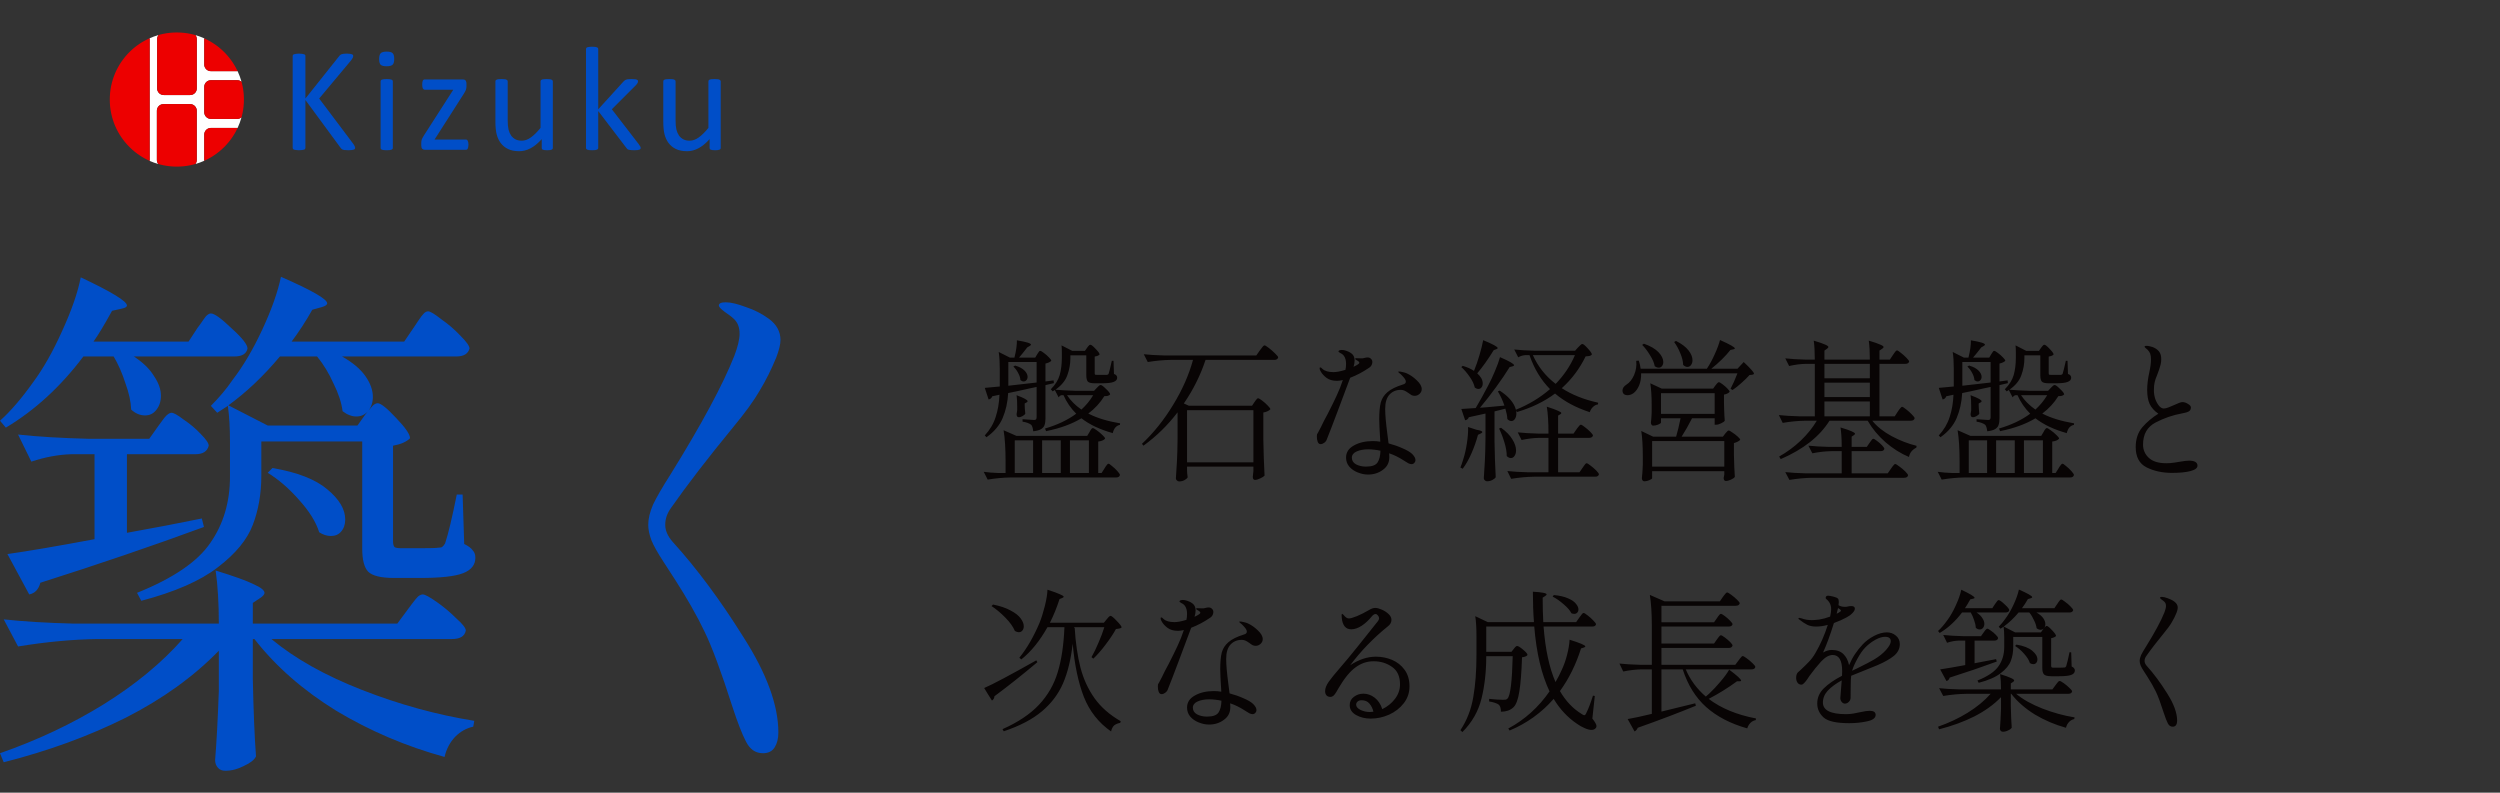 <?xml version="1.0" encoding="UTF-8"?> <svg xmlns="http://www.w3.org/2000/svg" width="410" height="130" viewBox="0 0 410 130" fill="none"><rect x="0" y="0" width="410" height="130" fill="#333333" stroke="none"/><mask id="mask0_1575_18783" style="mask-type:alpha" maskUnits="userSpaceOnUse" x="0" y="0" width="410" height="130"><path d="M0 0H410V130H0V0Z" fill="#D9D9D9"></path></mask><g mask="url(#mask0_1575_18783)"><path d="M161.504 71.409C162.34 70.506 162.934 69.503 163.285 68.4C163.652 67.297 163.861 66.076 163.911 64.739L162.733 64.99C162.616 65.291 162.415 65.466 162.131 65.516L161.504 63.611C162.808 63.494 163.627 63.419 163.962 63.385V60.477C163.962 59.357 163.903 58.437 163.786 57.719L165.616 58.646H166.369C166.653 57.51 166.786 56.565 166.77 55.813C168.308 56.064 169.077 56.298 169.077 56.515C169.077 56.582 169.01 56.657 168.876 56.741L168.475 56.967C167.923 57.685 167.472 58.245 167.121 58.646H169.779L170.105 58.095C170.138 58.045 170.188 57.969 170.255 57.869C170.322 57.752 170.38 57.669 170.43 57.618C170.481 57.568 170.539 57.543 170.606 57.543C170.706 57.543 170.907 57.66 171.208 57.894C171.509 58.111 171.784 58.354 172.035 58.621C172.286 58.872 172.411 59.056 172.411 59.173C172.244 59.357 171.927 59.507 171.458 59.624V62.558L172.787 62.382L172.838 62.834L171.458 63.16V68.6C171.458 69.052 171.408 69.419 171.308 69.704C171.224 69.971 171.032 70.197 170.731 70.381C170.447 70.548 170.021 70.665 169.453 70.732C169.386 70.18 169.269 69.821 169.102 69.653C168.751 69.403 168.283 69.236 167.697 69.152V68.751C168.734 68.835 169.369 68.876 169.603 68.876C169.753 68.876 169.854 68.843 169.904 68.776C169.971 68.709 170.004 68.592 170.004 68.425V63.46L168.926 63.686C167.472 64.02 166.277 64.279 165.341 64.463C165.257 65.968 164.956 67.33 164.438 68.55C163.92 69.77 163.034 70.824 161.78 71.71L161.504 71.409ZM178.479 67.823C179.866 68.542 181.605 69.077 183.694 69.428L183.669 69.679C183.067 69.796 182.675 70.247 182.491 71.033C180.401 70.448 178.688 69.637 177.351 68.6C175.763 69.553 173.832 70.255 171.559 70.707L171.383 70.28C173.423 69.679 175.128 68.868 176.498 67.848C175.612 66.962 174.919 65.951 174.417 64.814H174.066C173.983 64.831 173.899 64.873 173.815 64.94C173.749 64.99 173.682 65.065 173.615 65.165L172.988 63.962L172.637 64.188L172.336 63.837C173.072 63.101 173.556 62.324 173.79 61.505C174.024 60.669 174.141 59.733 174.141 58.697V57.719C174.141 57.234 174.125 56.874 174.091 56.641L175.846 57.543H177.927L178.278 57.042C178.312 56.992 178.362 56.925 178.429 56.841C178.512 56.741 178.579 56.666 178.629 56.615C178.696 56.565 178.763 56.54 178.83 56.54C178.98 56.54 179.265 56.766 179.683 57.217C180.117 57.652 180.334 57.961 180.334 58.145C180.167 58.312 179.9 58.421 179.532 58.471V61.229C179.532 61.346 179.557 61.421 179.607 61.455C179.657 61.471 179.774 61.48 179.958 61.48H181.488C181.505 61.48 181.546 61.471 181.613 61.455C181.697 61.438 181.764 61.388 181.814 61.304C181.914 61.003 182.09 60.293 182.34 59.173H182.616L182.691 61.329C182.892 61.396 183.026 61.48 183.092 61.58C183.176 61.68 183.218 61.806 183.218 61.956C183.218 62.257 183.026 62.483 182.641 62.633C182.273 62.783 181.63 62.859 180.711 62.859H179.532C178.964 62.859 178.588 62.767 178.404 62.583C178.237 62.382 178.153 62.031 178.153 61.53V58.27H175.545V58.697C175.545 59.683 175.378 60.627 175.044 61.53C174.726 62.432 174.074 63.226 173.088 63.912C174.024 63.995 175.086 64.054 176.273 64.087H179.432L179.883 63.611C179.95 63.544 180.042 63.452 180.159 63.335C180.293 63.201 180.41 63.135 180.51 63.135C180.66 63.135 180.953 63.352 181.387 63.786C181.839 64.204 182.064 64.505 182.064 64.689C181.964 64.789 181.839 64.865 181.688 64.915C181.555 64.948 181.362 64.965 181.112 64.965C180.426 66.068 179.549 67.021 178.479 67.823ZM165.366 59.373V63.26L170.004 62.733V59.373H165.366ZM166.469 59.95C167.171 60.151 167.689 60.427 168.023 60.778C168.358 61.112 168.525 61.455 168.525 61.806C168.525 62.023 168.458 62.207 168.324 62.357C168.207 62.491 168.057 62.558 167.873 62.558C167.706 62.558 167.53 62.483 167.346 62.332C167.33 61.964 167.204 61.572 166.97 61.154C166.753 60.736 166.494 60.393 166.193 60.126L166.469 59.95ZM166.72 67.924C166.72 67.924 166.753 67.706 166.82 67.272V66.695C166.82 65.926 166.786 65.299 166.72 64.814C167.923 65.266 168.525 65.592 168.525 65.792C168.525 65.876 168.475 65.943 168.374 65.993L168.049 66.168V66.444C168.065 66.611 168.074 66.812 168.074 67.046L168.149 67.823C168.099 67.957 167.957 68.091 167.723 68.224C167.505 68.358 167.288 68.425 167.071 68.425C166.954 68.425 166.862 68.375 166.795 68.275C166.745 68.174 166.72 68.057 166.72 67.924ZM177.351 67.171C178.12 66.469 178.763 65.684 179.281 64.814H174.994C175.579 65.7 176.364 66.486 177.351 67.171ZM181.789 76.047C181.889 76.047 182.09 76.181 182.39 76.448C182.708 76.699 183.001 76.975 183.268 77.276C183.535 77.577 183.669 77.786 183.669 77.903C183.602 78.17 183.402 78.304 183.067 78.304H165.742C164.555 78.32 163.301 78.438 161.981 78.655L161.329 77.376C161.998 77.476 162.817 77.543 163.786 77.577H164.914V75.696C164.914 73.59 164.806 71.877 164.588 70.556L166.695 71.484H178.303L178.68 70.857C178.713 70.807 178.763 70.715 178.83 70.581C178.914 70.448 178.98 70.356 179.031 70.305C179.097 70.239 179.164 70.205 179.231 70.205C179.331 70.205 179.549 70.331 179.883 70.581C180.217 70.815 180.527 71.074 180.811 71.359C181.095 71.626 181.237 71.818 181.237 71.935C181.036 72.186 180.66 72.345 180.109 72.412V77.577H180.66L181.137 76.825C181.187 76.741 181.254 76.632 181.337 76.499C181.438 76.348 181.521 76.239 181.588 76.173C181.655 76.089 181.722 76.047 181.789 76.047ZM166.419 77.577H169.428V72.211H166.419V77.577ZM170.907 77.577H173.966V72.211H170.907V77.577ZM175.47 77.577H178.579V72.211H175.47V77.577ZM205.734 65.943C205.784 65.876 205.851 65.784 205.934 65.667C206.018 65.55 206.085 65.466 206.135 65.416C206.202 65.349 206.269 65.316 206.335 65.316C206.436 65.316 206.653 65.441 206.987 65.692C207.322 65.943 207.631 66.219 207.915 66.519C208.199 66.803 208.341 67.004 208.341 67.121C208.241 67.238 208.082 67.347 207.865 67.447C207.664 67.547 207.439 67.614 207.188 67.648V72.111C207.221 74.183 207.288 76.147 207.388 78.003C207.255 78.153 207.021 78.304 206.686 78.454C206.352 78.621 206.06 78.705 205.809 78.705C205.692 78.705 205.6 78.655 205.533 78.555C205.483 78.454 205.458 78.337 205.458 78.204C205.458 78.204 205.491 77.886 205.558 77.251V76.524H194.676V77.15C194.693 77.284 194.701 77.451 194.701 77.652L194.777 78.279C194.71 78.429 194.543 78.58 194.275 78.73C194.008 78.88 193.707 78.956 193.373 78.956C193.239 78.956 193.113 78.897 192.996 78.78C192.896 78.68 192.846 78.571 192.846 78.454C192.913 77.468 192.971 76.515 193.021 75.596C193.072 74.66 193.105 73.44 193.122 71.935V67.623C191.5 69.746 189.637 71.567 187.53 73.089L187.28 72.788C189.202 70.982 190.907 68.851 192.395 66.394C193.899 63.937 194.986 61.48 195.654 59.023H191.993C190.807 59.039 189.553 59.156 188.232 59.373L187.581 58.095C188.5 58.195 189.612 58.262 190.915 58.295H206.035L206.611 57.468C206.695 57.368 206.778 57.259 206.862 57.142C206.962 57.008 207.054 56.891 207.138 56.791C207.238 56.691 207.322 56.641 207.388 56.641C207.489 56.641 207.723 56.783 208.091 57.067C208.458 57.351 208.801 57.652 209.119 57.969C209.453 58.287 209.62 58.504 209.62 58.621C209.553 58.889 209.344 59.023 208.993 59.023H197.71C196.874 61.547 195.688 63.928 194.15 66.168L194.977 66.544H205.332L205.734 65.943ZM205.558 75.822V67.272H194.676V75.822H205.558ZM224.589 60.276C223.569 60.978 222.516 61.538 221.429 61.956C220.811 63.644 220.126 65.475 219.373 67.447C218.638 69.403 218.036 70.966 217.568 72.136C217.485 72.336 217.343 72.504 217.142 72.637C216.958 72.771 216.774 72.838 216.59 72.838C216.373 72.838 216.214 72.721 216.114 72.487C216.014 72.253 215.964 71.96 215.964 71.609C215.964 71.425 215.972 71.3 215.989 71.233C216.022 71.166 216.081 71.066 216.164 70.932C216.348 70.598 216.507 70.297 216.64 70.03C216.941 69.378 217.309 68.659 217.744 67.873C218.329 66.737 218.814 65.751 219.198 64.915C219.599 64.062 219.942 63.201 220.226 62.332C219.842 62.416 219.524 62.458 219.273 62.458C218.571 62.458 218.003 62.299 217.568 61.981C217.134 61.663 216.808 61.304 216.59 60.903C216.473 60.719 216.415 60.552 216.415 60.401C216.415 60.301 216.457 60.251 216.54 60.251C216.607 60.251 216.724 60.335 216.891 60.502C217.259 60.853 217.861 61.028 218.697 61.028C219.198 61.028 219.85 60.903 220.652 60.652C220.719 60.368 220.753 60.042 220.753 59.674C220.753 59.139 220.644 58.713 220.427 58.396C220.293 58.195 220.101 58.036 219.85 57.919C219.616 57.785 219.499 57.694 219.499 57.643C219.499 57.577 219.549 57.518 219.649 57.468C219.766 57.418 219.9 57.393 220.05 57.393C220.284 57.393 220.518 57.434 220.753 57.518C221.254 57.685 221.613 57.894 221.831 58.145C222.048 58.396 222.157 58.713 222.157 59.098C222.157 59.432 222.098 59.783 221.981 60.151L222.432 59.925C222.566 59.842 222.683 59.766 222.783 59.699C222.884 59.616 222.934 59.541 222.934 59.474C222.934 59.407 222.859 59.315 222.708 59.198C222.641 59.148 222.541 59.089 222.407 59.023C222.29 58.956 222.232 58.897 222.232 58.847C222.232 58.78 222.307 58.747 222.457 58.747L223.36 58.772C223.477 58.772 223.619 58.747 223.786 58.697C223.97 58.646 224.137 58.621 224.288 58.621C224.522 58.621 224.706 58.697 224.839 58.847C224.99 58.981 225.065 59.156 225.065 59.373C225.065 59.541 225.023 59.708 224.94 59.875C224.856 60.042 224.739 60.176 224.589 60.276ZM229.729 63.937C228.977 63.937 228.358 64.196 227.873 64.714C227.405 65.232 227.171 66.01 227.171 67.046C227.171 67.999 227.288 69.361 227.522 71.133C227.623 71.835 227.689 72.361 227.723 72.713C228.542 72.93 229.302 73.197 230.005 73.515C230.723 73.816 231.25 74.125 231.584 74.442C231.952 74.81 232.136 75.145 232.136 75.445C232.136 75.629 232.069 75.788 231.935 75.922C231.818 76.056 231.668 76.122 231.484 76.122C231.333 76.122 231.158 76.072 230.957 75.972C230.773 75.872 230.514 75.713 230.18 75.496C229.411 74.994 228.626 74.61 227.823 74.342C227.84 74.476 227.848 74.685 227.848 74.969C227.848 75.855 227.497 76.549 226.795 77.05C226.11 77.568 225.299 77.827 224.363 77.827C223.795 77.827 223.226 77.71 222.658 77.476C222.106 77.259 221.647 76.942 221.279 76.524C220.928 76.106 220.753 75.613 220.753 75.044C220.753 74.192 221.179 73.531 222.031 73.064C222.884 72.579 223.928 72.336 225.165 72.336C225.567 72.336 225.968 72.37 226.369 72.437C226.252 70.598 226.193 69.369 226.193 68.751C226.193 67.597 226.277 66.686 226.444 66.018C226.628 65.349 226.996 64.781 227.547 64.313C228.099 63.828 228.943 63.41 230.08 63.059C230.397 62.976 230.556 62.817 230.556 62.583C230.556 62.382 230.431 62.14 230.18 61.856C229.946 61.572 229.704 61.338 229.453 61.154C229.353 61.07 229.302 61.012 229.302 60.978C229.302 60.945 229.361 60.928 229.478 60.928C229.612 60.928 229.804 60.962 230.055 61.028C230.305 61.078 230.523 61.145 230.707 61.229C231.275 61.48 231.827 61.864 232.361 62.382C232.896 62.884 233.164 63.36 233.164 63.812C233.164 64.112 233.047 64.371 232.813 64.589C232.579 64.806 232.311 64.915 232.01 64.915C231.827 64.915 231.659 64.881 231.509 64.814C231.359 64.731 231.175 64.605 230.957 64.438C230.723 64.271 230.514 64.146 230.331 64.062C230.163 63.979 229.963 63.937 229.729 63.937ZM224.012 76.524C224.982 76.524 225.617 76.298 225.918 75.847C226.218 75.379 226.377 74.735 226.394 73.916C225.692 73.766 225.023 73.69 224.388 73.69C223.636 73.69 223.001 73.807 222.483 74.041C221.964 74.275 221.705 74.618 221.705 75.069C221.705 75.537 221.931 75.897 222.382 76.147C222.85 76.398 223.394 76.524 224.012 76.524ZM241.764 60.752C242.082 59.984 242.374 59.139 242.641 58.22C242.909 57.301 243.11 56.49 243.243 55.788C244.831 56.44 245.625 56.874 245.625 57.092C245.625 57.142 245.55 57.2 245.4 57.267L244.973 57.418C244.071 58.889 243.168 60.159 242.265 61.229C242.867 61.764 243.168 62.315 243.168 62.884C243.168 63.151 243.101 63.368 242.967 63.536C242.834 63.703 242.667 63.786 242.466 63.786C242.265 63.786 242.065 63.711 241.864 63.561C241.747 63.009 241.471 62.424 241.037 61.806C240.602 61.17 240.143 60.636 239.658 60.201L239.883 60C240.636 60.218 241.254 60.493 241.739 60.828L241.764 60.752ZM258.814 56.967C258.864 56.916 258.964 56.816 259.115 56.666C259.265 56.498 259.399 56.415 259.516 56.415C259.666 56.415 259.959 56.657 260.393 57.142C260.845 57.627 261.07 57.961 261.07 58.145C260.97 58.262 260.845 58.337 260.694 58.371C260.561 58.404 260.343 58.429 260.042 58.446C259.056 60.468 257.752 62.207 256.131 63.661C257.769 64.731 259.758 65.525 262.098 66.043L262.073 66.319C261.756 66.369 261.48 66.511 261.246 66.745C261.012 66.962 260.836 67.246 260.719 67.597C258.429 66.845 256.532 65.826 255.028 64.539C253.289 65.842 251.208 66.854 248.784 67.573L248.634 67.297C248.667 67.43 248.684 67.606 248.684 67.823C248.684 68.191 248.601 68.492 248.433 68.726C248.283 68.943 248.091 69.052 247.857 69.052C247.639 69.052 247.422 68.943 247.205 68.726C247.188 68.258 247.079 67.689 246.879 67.021C246.394 67.155 245.801 67.305 245.099 67.472V72.386C245.132 74.459 245.199 76.423 245.299 78.279C245.182 78.446 244.99 78.596 244.723 78.73C244.472 78.864 244.179 78.931 243.845 78.931C243.728 78.931 243.611 78.872 243.494 78.755C243.394 78.655 243.344 78.546 243.344 78.429C243.41 77.443 243.469 76.49 243.519 75.571C243.569 74.635 243.603 73.415 243.619 71.91V67.823L240.886 68.425C240.803 68.692 240.602 68.859 240.285 68.926L239.658 67.071L242.015 66.921C242.616 65.918 243.293 64.697 244.046 63.26C244.447 62.508 244.823 61.705 245.174 60.853C245.542 60 245.817 59.24 246.001 58.571C247.539 59.24 248.308 59.683 248.308 59.9C248.308 59.967 248.224 60.025 248.057 60.075L247.581 60.201C246.996 61.154 246.26 62.24 245.374 63.46C244.489 64.681 243.603 65.817 242.717 66.87L243.745 66.795L246.728 66.519C246.428 65.65 246.068 64.873 245.65 64.188L245.951 64.062C247.422 65.015 248.308 66.06 248.609 67.196C250.749 66.327 252.612 65.199 254.2 63.812C252.713 62.307 251.593 60.452 250.84 58.245H250.138C249.771 58.262 249.386 58.379 248.985 58.596L248.333 57.318C249.252 57.418 250.364 57.485 251.668 57.518H258.312L258.814 56.967ZM251.392 58.245C252.228 60.117 253.473 61.689 255.128 62.959C256.515 61.521 257.568 59.95 258.287 58.245H251.392ZM258.563 70.381C258.613 70.314 258.688 70.213 258.789 70.08C258.906 69.929 258.998 69.821 259.064 69.754C259.131 69.687 259.198 69.653 259.265 69.653C259.365 69.653 259.574 69.779 259.892 70.03C260.226 70.28 260.535 70.548 260.82 70.832C261.104 71.116 261.246 71.317 261.246 71.434C261.179 71.684 260.962 71.81 260.594 71.81H255.529V77.451H259.039L259.541 76.724C259.608 76.641 259.683 76.532 259.767 76.398C259.867 76.248 259.95 76.139 260.017 76.072C260.084 76.005 260.151 75.972 260.218 75.972C260.318 75.972 260.535 76.106 260.87 76.373C261.204 76.624 261.513 76.891 261.797 77.175C262.082 77.476 262.224 77.685 262.224 77.802C262.157 78.053 261.956 78.178 261.622 78.178H251.593C250.406 78.195 249.152 78.312 247.832 78.529L247.205 77.251C248.124 77.351 249.236 77.418 250.54 77.451H253.95V71.81H252.395C251.492 71.826 250.54 71.944 249.537 72.161L248.91 70.907C249.829 71.007 250.941 71.074 252.245 71.108H253.95C253.95 69.252 253.858 67.781 253.674 66.695C254.56 66.979 255.178 67.205 255.529 67.372C255.88 67.522 256.056 67.648 256.056 67.748C256.056 67.815 255.997 67.882 255.88 67.949L255.529 68.149V71.108H258.062L258.563 70.381ZM242.14 70.481C242.775 70.581 243.093 70.707 243.093 70.857C243.093 70.941 243.001 71.024 242.817 71.108L242.391 71.308C242.107 72.361 241.747 73.381 241.313 74.367C240.878 75.353 240.402 76.189 239.883 76.875L239.507 76.674C239.658 76.306 239.817 75.847 239.984 75.295C240.234 74.509 240.435 73.615 240.585 72.612C240.736 71.593 240.794 70.732 240.761 70.03L242.14 70.481ZM246.177 70.155C247.029 70.773 247.648 71.409 248.032 72.061C248.433 72.713 248.634 73.314 248.634 73.866C248.634 74.234 248.55 74.534 248.383 74.769C248.233 75.002 248.032 75.12 247.781 75.12C247.547 75.12 247.322 75.011 247.105 74.794C247.105 74.125 246.979 73.381 246.728 72.562C246.478 71.726 246.185 70.966 245.851 70.28L246.177 70.155ZM285.968 59.373C287.088 60.427 287.648 61.062 287.648 61.279C287.648 61.363 287.556 61.421 287.372 61.455L286.921 61.505C286.57 61.906 286.127 62.34 285.592 62.809C285.074 63.277 284.589 63.661 284.138 63.962L283.812 63.761C284.18 63.076 284.556 62.232 284.94 61.229H269.144C269.161 61.981 269.052 62.641 268.818 63.21C268.584 63.761 268.283 64.179 267.915 64.463C267.598 64.697 267.263 64.814 266.912 64.814C266.528 64.814 266.277 64.681 266.16 64.413C266.11 64.279 266.085 64.162 266.085 64.062C266.085 63.678 266.311 63.343 266.762 63.059C267.263 62.742 267.673 62.224 267.991 61.505C268.308 60.769 268.425 59.992 268.342 59.173L268.768 59.148C268.918 59.633 269.019 60.075 269.069 60.477H279.925L279.95 60.427C280.402 59.758 280.82 58.989 281.204 58.12C281.605 57.251 281.898 56.465 282.082 55.763C283.703 56.482 284.514 56.941 284.514 57.142C284.514 57.209 284.43 57.259 284.263 57.292L283.787 57.393C282.984 58.412 281.94 59.44 280.653 60.477H284.94L285.968 59.373ZM274.861 55.913C275.797 56.381 276.482 56.9 276.917 57.468C277.351 58.02 277.569 58.554 277.569 59.073C277.569 59.39 277.485 59.658 277.318 59.875C277.167 60.075 276.975 60.176 276.741 60.176C276.507 60.176 276.273 60.067 276.039 59.85C276.022 59.265 275.864 58.621 275.563 57.919C275.279 57.217 274.944 56.607 274.56 56.089L274.861 55.913ZM269.595 56.365C270.682 56.749 271.484 57.217 272.002 57.769C272.52 58.32 272.78 58.855 272.78 59.373C272.78 59.641 272.704 59.867 272.554 60.05C272.42 60.218 272.245 60.301 272.027 60.301C271.81 60.301 271.593 60.218 271.375 60.05C271.275 59.499 271.016 58.897 270.598 58.245C270.197 57.577 269.771 57.017 269.319 56.565L269.595 56.365ZM281.33 63.21C281.38 63.143 281.463 63.042 281.58 62.909C281.697 62.758 281.806 62.683 281.906 62.683C282.006 62.683 282.199 62.792 282.483 63.009C282.784 63.226 283.051 63.46 283.285 63.711C283.536 63.962 283.661 64.146 283.661 64.263C283.578 64.363 283.452 64.455 283.285 64.539C283.118 64.622 282.934 64.681 282.734 64.714V66.193L282.759 67.071C282.775 67.74 282.809 68.383 282.859 69.002C282.775 69.135 282.575 69.277 282.257 69.428C281.956 69.578 281.681 69.653 281.43 69.653H281.204V68.6H277.493C276.942 69.687 276.373 70.69 275.788 71.609H282.558L282.934 71.108C282.984 71.058 283.068 70.966 283.185 70.832C283.302 70.681 283.411 70.606 283.511 70.606C283.611 70.606 283.812 70.715 284.113 70.932C284.43 71.133 284.723 71.359 284.99 71.609C285.258 71.843 285.391 72.019 285.391 72.136C285.191 72.353 284.848 72.529 284.363 72.662V74.568C284.397 76.106 284.447 77.318 284.514 78.204C284.43 78.354 284.221 78.504 283.887 78.655C283.569 78.805 283.285 78.88 283.034 78.88C282.917 78.88 282.826 78.83 282.759 78.73C282.709 78.63 282.683 78.513 282.683 78.379C282.683 78.379 282.717 78.195 282.784 77.827V77.276H270.949V78.404C270.949 78.504 270.807 78.613 270.523 78.73C270.239 78.864 269.946 78.931 269.645 78.931C269.545 78.931 269.453 78.88 269.37 78.78C269.303 78.68 269.269 78.563 269.269 78.429C269.336 77.861 269.386 77.125 269.42 76.223V74.869C269.42 73.147 269.336 71.751 269.169 70.681L271.1 71.609H274.886C275.136 70.757 275.379 69.754 275.613 68.6H272.403V69.302C272.403 69.386 272.253 69.495 271.952 69.629C271.668 69.746 271.384 69.804 271.1 69.804C270.999 69.804 270.916 69.754 270.849 69.653C270.782 69.553 270.749 69.436 270.749 69.302C270.799 68.918 270.832 68.525 270.849 68.124C270.849 67.89 270.857 67.698 270.874 67.547V66.394C270.874 65.007 270.799 63.828 270.648 62.859L272.529 63.736H280.953L281.33 63.21ZM281.204 64.488H272.403V67.873H281.204V64.488ZM270.949 72.336V76.524H282.784V72.336H270.949ZM311.242 67.497C311.292 67.414 311.367 67.305 311.468 67.171C311.585 67.021 311.677 66.912 311.743 66.845C311.81 66.762 311.877 66.72 311.944 66.72C312.044 66.72 312.262 66.854 312.596 67.121C312.947 67.389 313.264 67.673 313.549 67.974C313.85 68.275 314 68.483 314 68.6C313.933 68.868 313.716 69.002 313.348 69.002H307.055C307.824 69.954 308.885 70.799 310.239 71.534C311.593 72.253 312.955 72.779 314.326 73.114L314.276 73.415C313.59 73.766 313.189 74.275 313.072 74.944C311.718 74.376 310.44 73.573 309.236 72.537C308.033 71.484 307.055 70.305 306.302 69.002H300.034C298.413 71.593 295.747 73.69 292.036 75.295L291.785 74.869C293.089 74.133 294.267 73.264 295.32 72.261C296.39 71.242 297.268 70.155 297.953 69.002H295.972C294.836 69.018 293.632 69.135 292.362 69.353L291.735 68.074C292.654 68.174 293.766 68.241 295.07 68.275H297.627V59.674H296.123C295.27 59.691 294.368 59.808 293.415 60.025L292.788 58.772C293.691 58.872 294.777 58.939 296.048 58.972H297.627C297.627 57.702 297.569 56.666 297.452 55.863C298.354 56.131 298.981 56.348 299.332 56.515C299.683 56.666 299.859 56.799 299.859 56.916C299.859 56.983 299.783 57.075 299.633 57.192L299.207 57.493V58.972H306.654C306.654 57.702 306.595 56.666 306.478 55.863C307.381 56.131 308.007 56.348 308.358 56.515C308.726 56.666 308.91 56.799 308.91 56.916C308.91 56.983 308.835 57.075 308.684 57.192L308.233 57.493V58.972H309.938L310.44 58.22C310.506 58.136 310.582 58.028 310.665 57.894C310.766 57.744 310.849 57.635 310.916 57.568C310.983 57.501 311.05 57.468 311.117 57.468C311.217 57.468 311.426 57.602 311.743 57.869C312.078 58.12 312.387 58.396 312.671 58.697C312.955 58.981 313.097 59.181 313.097 59.298C313.03 59.549 312.813 59.674 312.445 59.674H308.233V68.275H310.74L311.242 67.497ZM306.654 62.031V59.674H299.207V62.031H306.654ZM306.654 62.758H299.207V65.115H306.654V62.758ZM299.207 65.842V68.275H306.654V65.842H299.207ZM306.603 72.637C306.67 72.554 306.737 72.462 306.804 72.361C306.871 72.261 306.938 72.169 307.005 72.086C307.088 72.002 307.163 71.96 307.23 71.96C307.33 71.96 307.531 72.077 307.832 72.311C308.133 72.529 308.409 72.771 308.659 73.038C308.91 73.306 309.035 73.498 309.035 73.615C308.969 73.866 308.76 73.991 308.409 73.991H303.67V77.627H309.587L310.114 76.875C310.164 76.791 310.239 76.682 310.339 76.549C310.456 76.398 310.548 76.29 310.615 76.223C310.682 76.139 310.749 76.097 310.816 76.097C310.916 76.097 311.142 76.231 311.493 76.499C311.844 76.749 312.17 77.025 312.471 77.326C312.771 77.627 312.922 77.836 312.922 77.953C312.872 78.22 312.654 78.354 312.27 78.354H297.226C296.039 78.371 294.786 78.488 293.465 78.705L292.788 77.426C293.707 77.526 294.819 77.593 296.123 77.627H302.04V73.991H300.335C299.332 74.008 298.296 74.125 297.226 74.342L296.574 73.089C297.493 73.189 298.605 73.256 299.909 73.289H302.04C302.04 71.952 301.973 70.891 301.839 70.105C303.427 70.573 304.221 70.916 304.221 71.133C304.221 71.2 304.163 71.275 304.046 71.359L303.67 71.609V73.289H306.152L306.603 72.637ZM317.962 71.409C318.797 70.506 319.391 69.503 319.742 68.4C320.11 67.297 320.318 66.076 320.369 64.739L319.19 64.99C319.073 65.291 318.873 65.466 318.588 65.516L317.962 63.611C319.265 63.494 320.084 63.419 320.419 63.385V60.477C320.419 59.357 320.36 58.437 320.243 57.719L322.074 58.646H322.826C323.11 57.51 323.244 56.565 323.227 55.813C324.765 56.064 325.534 56.298 325.534 56.515C325.534 56.582 325.467 56.657 325.333 56.741L324.932 56.967C324.38 57.685 323.929 58.245 323.578 58.646H326.236L326.562 58.095C326.595 58.045 326.645 57.969 326.712 57.869C326.779 57.752 326.837 57.669 326.888 57.618C326.938 57.568 326.996 57.543 327.063 57.543C327.163 57.543 327.364 57.66 327.665 57.894C327.966 58.111 328.242 58.354 328.492 58.621C328.743 58.872 328.868 59.056 328.868 59.173C328.701 59.357 328.384 59.507 327.916 59.624V62.558L329.245 62.382L329.295 62.834L327.916 63.16V68.6C327.916 69.052 327.866 69.419 327.765 69.704C327.682 69.971 327.489 70.197 327.189 70.381C326.904 70.548 326.478 70.665 325.91 70.732C325.843 70.18 325.726 69.821 325.559 69.653C325.208 69.403 324.74 69.236 324.155 69.152V68.751C325.191 68.835 325.826 68.876 326.06 68.876C326.211 68.876 326.311 68.843 326.361 68.776C326.428 68.709 326.461 68.592 326.461 68.425V63.46L325.383 63.686C323.929 64.02 322.734 64.279 321.798 64.463C321.714 65.968 321.413 67.33 320.895 68.55C320.377 69.77 319.491 70.824 318.237 71.71L317.962 71.409ZM334.936 67.823C336.324 68.542 338.062 69.077 340.151 69.428L340.126 69.679C339.525 69.796 339.132 70.247 338.948 71.033C336.858 70.448 335.145 69.637 333.808 68.6C332.22 69.553 330.289 70.255 328.016 70.707L327.84 70.28C329.88 69.679 331.585 68.868 332.955 67.848C332.069 66.962 331.376 65.951 330.874 64.814H330.523C330.44 64.831 330.356 64.873 330.273 64.94C330.206 64.99 330.139 65.065 330.072 65.165L329.445 63.962L329.094 64.188L328.793 63.837C329.529 63.101 330.013 62.324 330.247 61.505C330.481 60.669 330.598 59.733 330.598 58.697V57.719C330.598 57.234 330.582 56.874 330.548 56.641L332.303 57.543H334.385L334.736 57.042C334.769 56.992 334.819 56.925 334.886 56.841C334.97 56.741 335.036 56.666 335.087 56.615C335.153 56.565 335.22 56.54 335.287 56.54C335.438 56.54 335.722 56.766 336.14 57.217C336.574 57.652 336.792 57.961 336.792 58.145C336.624 58.312 336.357 58.421 335.989 58.471V61.229C335.989 61.346 336.014 61.421 336.064 61.455C336.115 61.471 336.232 61.48 336.415 61.48H337.945C337.962 61.48 338.003 61.471 338.07 61.455C338.154 61.438 338.221 61.388 338.271 61.304C338.371 61.003 338.547 60.293 338.797 59.173H339.073L339.148 61.329C339.349 61.396 339.483 61.48 339.55 61.58C339.633 61.68 339.675 61.806 339.675 61.956C339.675 62.257 339.483 62.483 339.098 62.633C338.731 62.783 338.087 62.859 337.168 62.859H335.989C335.421 62.859 335.045 62.767 334.861 62.583C334.694 62.382 334.61 62.031 334.61 61.53V58.27H332.003V58.697C332.003 59.683 331.835 60.627 331.501 61.53C331.184 62.432 330.532 63.226 329.545 63.912C330.481 63.995 331.543 64.054 332.73 64.087H335.889L336.34 63.611C336.407 63.544 336.499 63.452 336.616 63.335C336.75 63.201 336.867 63.135 336.967 63.135C337.118 63.135 337.41 63.352 337.845 63.786C338.296 64.204 338.522 64.505 338.522 64.689C338.421 64.789 338.296 64.865 338.146 64.915C338.012 64.948 337.82 64.965 337.569 64.965C336.884 66.068 336.006 67.021 334.936 67.823ZM321.823 59.373V63.26L326.461 62.733V59.373H321.823ZM322.926 59.95C323.628 60.151 324.146 60.427 324.481 60.778C324.815 61.112 324.982 61.455 324.982 61.806C324.982 62.023 324.915 62.207 324.781 62.357C324.664 62.491 324.514 62.558 324.33 62.558C324.163 62.558 323.988 62.483 323.804 62.332C323.787 61.964 323.662 61.572 323.428 61.154C323.21 60.736 322.951 60.393 322.65 60.126L322.926 59.95ZM323.177 67.924C323.177 67.924 323.21 67.706 323.277 67.272V66.695C323.277 65.926 323.244 65.299 323.177 64.814C324.38 65.266 324.982 65.592 324.982 65.792C324.982 65.876 324.932 65.943 324.832 65.993L324.506 66.168V66.444C324.522 66.611 324.531 66.812 324.531 67.046L324.606 67.823C324.556 67.957 324.414 68.091 324.18 68.224C323.962 68.358 323.745 68.425 323.528 68.425C323.411 68.425 323.319 68.375 323.252 68.275C323.202 68.174 323.177 68.057 323.177 67.924ZM333.808 67.171C334.577 66.469 335.22 65.684 335.739 64.814H331.451C332.036 65.7 332.822 66.486 333.808 67.171ZM338.246 76.047C338.346 76.047 338.547 76.181 338.848 76.448C339.165 76.699 339.458 76.975 339.725 77.276C339.993 77.577 340.126 77.786 340.126 77.903C340.059 78.17 339.859 78.304 339.525 78.304H322.199C321.012 78.32 319.758 78.438 318.438 78.655L317.786 77.376C318.455 77.476 319.274 77.543 320.243 77.577H321.372V75.696C321.372 73.59 321.263 71.877 321.046 70.556L323.152 71.484H334.761L335.137 70.857C335.17 70.807 335.22 70.715 335.287 70.581C335.371 70.448 335.438 70.356 335.488 70.305C335.555 70.239 335.621 70.205 335.688 70.205C335.789 70.205 336.006 70.331 336.34 70.581C336.675 70.815 336.984 71.074 337.268 71.359C337.552 71.626 337.694 71.818 337.694 71.935C337.494 72.186 337.118 72.345 336.566 72.412V77.577H337.118L337.594 76.825C337.644 76.741 337.711 76.632 337.795 76.499C337.895 76.348 337.978 76.239 338.045 76.173C338.112 76.089 338.179 76.047 338.246 76.047ZM322.876 77.577H325.885V72.211H322.876V77.577ZM327.364 77.577H330.423V72.211H327.364V77.577ZM331.927 77.577H335.036V72.211H331.927V77.577ZM356.198 77.552C354.627 77.552 353.24 77.251 352.036 76.649C350.849 76.047 350.256 74.936 350.256 73.314C350.256 72.01 350.615 70.932 351.334 70.08C352.07 69.227 352.947 68.483 353.967 67.848C353.298 67.38 352.822 66.845 352.538 66.244C352.27 65.642 352.136 64.873 352.136 63.937C352.136 63.084 352.253 62.123 352.487 61.053C352.671 60.218 352.763 59.507 352.763 58.922C352.763 58.554 352.721 58.254 352.638 58.02C352.554 57.785 352.412 57.568 352.212 57.368C352.095 57.251 351.978 57.15 351.861 57.067C351.76 56.967 351.71 56.9 351.71 56.866C351.71 56.766 351.827 56.716 352.061 56.716C352.228 56.716 352.429 56.749 352.663 56.816C352.897 56.866 353.098 56.933 353.265 57.017C353.699 57.234 354 57.485 354.167 57.769C354.351 58.053 354.443 58.437 354.443 58.922C354.443 59.206 354.41 59.49 354.343 59.775C354.276 60.042 354.201 60.301 354.117 60.552C354.034 60.786 353.975 60.945 353.942 61.028C353.925 61.078 353.858 61.262 353.741 61.58C353.574 61.948 353.449 62.315 353.365 62.683C353.281 63.034 353.24 63.477 353.24 64.012C353.24 64.497 353.315 64.973 353.465 65.441C353.632 65.892 353.841 66.269 354.092 66.57C354.343 66.854 354.602 66.996 354.869 66.996C355.053 66.996 355.304 66.937 355.622 66.82C355.939 66.703 356.257 66.57 356.574 66.419C357.243 66.102 357.686 65.943 357.903 65.943C358.221 65.943 358.53 66.043 358.831 66.244C359.149 66.427 359.307 66.62 359.307 66.82C359.307 67.121 359.19 67.338 358.956 67.472C358.722 67.606 358.355 67.715 357.853 67.798C356.365 68.066 354.928 68.559 353.541 69.277C352.153 69.996 351.459 71.208 351.459 72.913C351.459 73.782 351.777 74.509 352.412 75.094C353.047 75.68 354 75.972 355.271 75.972C355.705 75.972 356.14 75.939 356.574 75.872C357.009 75.805 357.268 75.763 357.352 75.746C358.121 75.613 358.664 75.546 358.981 75.546C359.917 75.546 360.386 75.822 360.386 76.373C360.386 76.758 360.009 77.05 359.257 77.251C358.505 77.451 357.485 77.552 356.198 77.552ZM181.488 101.577C181.538 101.51 181.63 101.401 181.764 101.251C181.914 101.084 182.039 101 182.14 101C182.29 101 182.624 101.276 183.143 101.828C183.678 102.363 183.945 102.722 183.945 102.906C183.861 102.989 183.736 103.048 183.569 103.081C183.402 103.115 183.218 103.14 183.017 103.157C182.599 103.926 182.039 104.77 181.337 105.689C180.652 106.608 179.975 107.386 179.306 108.021L179.006 107.77C179.39 107.101 179.774 106.308 180.159 105.388C180.56 104.469 180.878 103.625 181.112 102.856H176.147V102.956L176.247 102.931C176.398 105.438 176.716 107.628 177.2 109.5C177.685 111.356 178.454 113.027 179.507 114.515C180.56 115.986 181.989 117.239 183.795 118.276L183.719 118.552C183.318 118.618 182.992 118.752 182.741 118.953C182.491 119.17 182.315 119.504 182.215 119.956C180.176 118.535 178.688 116.646 177.752 114.289C176.833 111.916 176.222 109.007 175.922 105.564C175.637 108.104 175.111 110.269 174.342 112.058C173.573 113.829 172.411 115.367 170.857 116.671C169.302 117.975 167.221 119.061 164.613 119.931L164.413 119.58C166.97 118.443 168.968 117.106 170.405 115.568C171.843 114.03 172.863 112.258 173.464 110.252C174.083 108.23 174.451 105.764 174.568 102.856H171.784C170.531 105.096 169.102 106.859 167.497 108.146L167.171 107.87C168.408 106.349 169.511 104.444 170.481 102.154C170.798 101.368 171.091 100.44 171.358 99.371C171.626 98.284 171.768 97.398 171.784 96.713C172.771 97.03 173.456 97.281 173.84 97.465C174.242 97.632 174.442 97.766 174.442 97.866C174.442 97.933 174.367 98 174.217 98.067L173.765 98.242C173.314 99.646 172.787 100.942 172.186 102.129H181.036L181.488 101.577ZM162.858 99.145C164.028 99.379 164.99 99.705 165.742 100.123C166.511 100.524 167.062 100.959 167.397 101.427C167.731 101.878 167.898 102.304 167.898 102.705C167.898 102.989 167.823 103.223 167.672 103.407C167.522 103.591 167.321 103.683 167.071 103.683C166.887 103.683 166.678 103.616 166.444 103.483C166.16 102.797 165.641 102.07 164.889 101.301C164.137 100.532 163.377 99.897 162.608 99.396L162.858 99.145ZM161.404 112.835C162.775 112.25 165.625 110.737 169.954 108.297L170.13 108.598C167.689 110.654 165.341 112.517 163.084 114.189C163.084 114.339 163.042 114.481 162.959 114.615C162.892 114.732 162.8 114.824 162.683 114.891L162.031 113.863L161.404 112.835ZM198.513 101.276C197.493 101.978 196.44 102.538 195.353 102.956C194.735 104.644 194.049 106.475 193.297 108.447C192.562 110.403 191.96 111.966 191.492 113.136C191.408 113.336 191.266 113.504 191.066 113.637C190.882 113.771 190.698 113.838 190.514 113.838C190.297 113.838 190.138 113.721 190.038 113.487C189.937 113.253 189.887 112.96 189.887 112.609C189.887 112.425 189.896 112.3 189.912 112.233C189.946 112.166 190.004 112.066 190.088 111.932C190.272 111.598 190.431 111.297 190.564 111.03C190.865 110.378 191.233 109.659 191.668 108.873C192.253 107.737 192.737 106.75 193.122 105.915C193.523 105.062 193.866 104.201 194.15 103.332C193.765 103.416 193.448 103.458 193.197 103.458C192.495 103.458 191.927 103.299 191.492 102.981C191.057 102.664 190.731 102.304 190.514 101.903C190.397 101.719 190.339 101.552 190.339 101.401C190.339 101.301 190.38 101.251 190.464 101.251C190.531 101.251 190.648 101.335 190.815 101.502C191.183 101.853 191.785 102.028 192.62 102.028C193.122 102.028 193.774 101.903 194.576 101.652C194.643 101.368 194.676 101.042 194.676 100.674C194.676 100.139 194.568 99.713 194.35 99.396C194.217 99.195 194.024 99.036 193.774 98.919C193.54 98.785 193.423 98.694 193.423 98.643C193.423 98.577 193.473 98.518 193.573 98.468C193.69 98.418 193.824 98.393 193.974 98.393C194.208 98.393 194.442 98.434 194.676 98.518C195.178 98.685 195.537 98.894 195.754 99.145C195.972 99.396 196.08 99.713 196.08 100.098C196.08 100.432 196.022 100.783 195.905 101.151L196.356 100.925C196.49 100.842 196.607 100.766 196.707 100.699C196.808 100.616 196.858 100.541 196.858 100.474C196.858 100.407 196.782 100.315 196.632 100.198C196.565 100.148 196.465 100.089 196.331 100.022C196.214 99.956 196.156 99.897 196.156 99.847C196.156 99.78 196.231 99.747 196.381 99.747L197.284 99.772C197.401 99.772 197.543 99.747 197.71 99.697C197.894 99.646 198.061 99.621 198.212 99.621C198.446 99.621 198.63 99.697 198.763 99.847C198.914 99.981 198.989 100.156 198.989 100.373C198.989 100.541 198.947 100.708 198.864 100.875C198.78 101.042 198.663 101.176 198.513 101.276ZM203.653 104.937C202.9 104.937 202.282 105.196 201.797 105.714C201.329 106.232 201.095 107.01 201.095 108.046C201.095 108.999 201.212 110.361 201.446 112.133C201.546 112.835 201.613 113.361 201.647 113.712C202.466 113.93 203.226 114.197 203.928 114.515C204.647 114.816 205.174 115.125 205.508 115.443C205.876 115.81 206.06 116.145 206.06 116.445C206.06 116.629 205.993 116.788 205.859 116.922C205.742 117.056 205.592 117.122 205.408 117.122C205.257 117.122 205.082 117.072 204.881 116.972C204.697 116.872 204.438 116.713 204.104 116.496C203.335 115.994 202.549 115.61 201.747 115.342C201.764 115.476 201.772 115.685 201.772 115.969C201.772 116.855 201.421 117.549 200.719 118.05C200.034 118.568 199.223 118.827 198.287 118.827C197.719 118.827 197.15 118.71 196.582 118.476C196.03 118.259 195.571 117.941 195.203 117.524C194.852 117.106 194.676 116.613 194.676 116.044C194.676 115.192 195.103 114.532 195.955 114.063C196.808 113.579 197.852 113.336 199.089 113.336C199.49 113.336 199.892 113.37 200.293 113.437C200.176 111.598 200.117 110.369 200.117 109.751C200.117 108.598 200.201 107.687 200.368 107.018C200.552 106.349 200.92 105.781 201.471 105.313C202.023 104.828 202.867 104.41 204.004 104.059C204.321 103.976 204.48 103.817 204.48 103.583C204.48 103.382 204.355 103.14 204.104 102.856C203.87 102.572 203.627 102.338 203.377 102.154C203.276 102.07 203.226 102.012 203.226 101.978C203.226 101.945 203.285 101.928 203.402 101.928C203.536 101.928 203.728 101.961 203.979 102.028C204.229 102.078 204.447 102.145 204.63 102.229C205.199 102.48 205.75 102.864 206.285 103.382C206.82 103.884 207.088 104.36 207.088 104.811C207.088 105.112 206.971 105.371 206.737 105.589C206.503 105.806 206.235 105.915 205.934 105.915C205.75 105.915 205.583 105.881 205.433 105.814C205.282 105.731 205.098 105.605 204.881 105.438C204.647 105.271 204.438 105.146 204.254 105.062C204.087 104.979 203.887 104.937 203.653 104.937ZM197.936 117.524C198.905 117.524 199.541 117.298 199.841 116.847C200.142 116.379 200.301 115.735 200.318 114.916C199.616 114.766 198.947 114.69 198.312 114.69C197.56 114.69 196.925 114.807 196.406 115.041C195.888 115.275 195.629 115.618 195.629 116.069C195.629 116.537 195.855 116.897 196.306 117.148C196.774 117.398 197.317 117.524 197.936 117.524ZM225.667 107.695C226.586 107.695 227.464 107.87 228.3 108.221C229.135 108.572 229.821 109.116 230.356 109.851C230.89 110.587 231.158 111.489 231.158 112.559C231.158 113.595 230.849 114.515 230.23 115.317C229.612 116.12 228.809 116.746 227.823 117.198C226.854 117.632 225.842 117.85 224.789 117.85C223.903 117.85 223.109 117.657 222.407 117.273C221.705 116.872 221.354 116.328 221.354 115.643C221.354 115.075 221.58 114.623 222.031 114.289C222.483 113.938 223.001 113.763 223.586 113.763C224.254 113.763 224.873 113.98 225.441 114.415C226.01 114.849 226.427 115.476 226.695 116.295C227.531 115.894 228.224 115.334 228.776 114.615C229.328 113.896 229.603 113.102 229.603 112.233C229.603 110.929 229.169 109.977 228.3 109.375C227.43 108.756 226.419 108.447 225.266 108.447C224.196 108.447 223.21 108.781 222.307 109.45C221.404 110.102 220.485 111.222 219.549 112.81C219.465 112.944 219.34 113.161 219.173 113.462C219.006 113.746 218.847 113.955 218.697 114.089C218.546 114.222 218.379 114.289 218.195 114.289C217.894 114.289 217.669 114.197 217.518 114.013C217.384 113.829 217.317 113.612 217.317 113.361C217.317 112.893 217.51 112.384 217.894 111.832C218.295 111.264 218.897 110.52 219.699 109.6C220.518 108.664 221.496 107.486 222.633 106.065C223.77 104.644 224.463 103.775 224.714 103.458L225.491 102.48C225.575 102.379 225.675 102.254 225.792 102.104C225.926 101.953 226.018 101.828 226.068 101.727C226.135 101.61 226.168 101.502 226.168 101.401C226.168 101.234 226.101 101.076 225.968 100.925C225.851 100.775 225.725 100.699 225.592 100.699C225.391 100.699 225.174 100.842 224.94 101.126C224.455 101.727 223.912 102.229 223.31 102.63C222.708 103.015 222.14 103.207 221.605 103.207C220.702 103.207 220.184 102.588 220.05 101.351L220.025 100.875C220.025 100.741 220.059 100.674 220.126 100.674C220.176 100.674 220.318 100.808 220.552 101.076C220.769 101.31 220.995 101.427 221.229 101.427C221.463 101.427 221.898 101.301 222.533 101.05C223.168 100.783 223.828 100.449 224.514 100.048C224.898 99.814 225.241 99.697 225.542 99.697C225.826 99.697 226.177 99.788 226.595 99.972C227.029 100.156 227.405 100.399 227.723 100.699C228.04 101 228.199 101.318 228.199 101.652C228.199 102.07 227.999 102.43 227.598 102.73C225.274 104.603 223.218 106.725 221.429 109.099C222.834 108.163 224.246 107.695 225.667 107.695ZM224.664 116.771C224.814 116.771 225.007 116.755 225.241 116.721C225.124 116.203 224.906 115.76 224.589 115.392C224.288 115.025 223.862 114.841 223.31 114.841C223.009 114.841 222.783 114.916 222.633 115.066C222.483 115.2 222.407 115.367 222.407 115.568C222.407 115.885 222.641 116.17 223.109 116.42C223.594 116.654 224.112 116.771 224.664 116.771ZM259.014 101.276C259.064 101.209 259.14 101.109 259.24 100.975C259.34 100.825 259.424 100.716 259.491 100.649C259.574 100.566 259.65 100.524 259.716 100.524C259.817 100.524 260.034 100.658 260.368 100.925C260.703 101.176 261.012 101.452 261.296 101.753C261.597 102.053 261.747 102.262 261.747 102.379C261.697 102.63 261.488 102.755 261.12 102.755H253.147C253.431 106.483 254.083 109.517 255.103 111.857C255.504 111.172 255.847 110.503 256.131 109.851C256.482 109.116 256.774 108.288 257.008 107.369C257.242 106.45 257.376 105.631 257.41 104.912C259.131 105.447 259.992 105.814 259.992 106.015C259.992 106.082 259.917 106.14 259.767 106.19L259.29 106.341C258.454 108.982 257.301 111.314 255.83 113.336C256.783 114.974 257.961 116.22 259.365 117.072C259.566 117.223 259.716 117.298 259.817 117.298C259.95 117.298 260.067 117.164 260.168 116.897C260.469 116.328 260.828 115.392 261.246 114.089L261.547 114.139L261.146 117.85C261.597 118.418 261.823 118.827 261.823 119.078C261.823 119.212 261.789 119.312 261.722 119.379C261.572 119.596 261.329 119.705 260.995 119.705C260.678 119.705 260.301 119.605 259.867 119.404C259.432 119.22 259.006 118.978 258.588 118.677C257.084 117.657 255.822 116.303 254.802 114.615C252.813 116.888 250.406 118.618 247.581 119.805L247.355 119.479C250.063 118.025 252.32 115.994 254.125 113.387C252.805 110.612 251.969 107.068 251.618 102.755H243.745V106.893H247.882L248.258 106.416C248.308 106.366 248.383 106.274 248.484 106.14C248.601 106.007 248.709 105.94 248.81 105.94C248.977 105.94 249.303 106.14 249.787 106.542C250.272 106.943 250.514 107.235 250.514 107.419C250.364 107.62 250.063 107.745 249.612 107.795C249.528 110.319 249.378 112.208 249.161 113.462C248.96 114.715 248.651 115.551 248.233 115.969C247.982 116.22 247.673 116.412 247.305 116.546C246.954 116.663 246.57 116.721 246.152 116.721C246.152 116.17 246.035 115.785 245.801 115.568C245.684 115.468 245.475 115.367 245.174 115.267C244.89 115.167 244.572 115.092 244.221 115.041V114.615C245.157 114.715 245.918 114.766 246.503 114.766C246.703 114.766 246.854 114.757 246.954 114.74C247.054 114.707 247.146 114.649 247.23 114.565C247.698 114.097 247.982 111.782 248.082 107.62H243.745C243.745 110.144 243.486 112.459 242.967 114.565C242.449 116.654 241.405 118.485 239.833 120.056L239.507 119.755C240.577 118.134 241.279 116.328 241.613 114.339C241.965 112.35 242.14 110.052 242.14 107.444V104.31C242.14 102.939 242.073 101.853 241.939 101.05L243.995 102.028H251.568C251.451 100.524 251.392 98.861 251.392 97.039C252.896 97.122 253.649 97.273 253.649 97.49C253.649 97.54 253.573 97.624 253.423 97.741L252.997 98.017C252.997 99.504 253.03 100.842 253.097 102.028H258.488L259.014 101.276ZM254.827 97.59C255.763 97.674 256.532 97.85 257.134 98.117C257.736 98.368 258.17 98.66 258.438 98.995C258.722 99.329 258.864 99.646 258.864 99.947C258.864 100.165 258.797 100.34 258.663 100.474C258.546 100.608 258.387 100.674 258.187 100.674C258.02 100.674 257.861 100.641 257.711 100.574C257.476 100.106 257.05 99.613 256.432 99.095C255.83 98.56 255.228 98.142 254.626 97.841L254.827 97.59ZM285.116 108.322C285.166 108.255 285.241 108.155 285.341 108.021C285.458 107.87 285.55 107.762 285.617 107.695C285.684 107.628 285.751 107.595 285.818 107.595C285.918 107.595 286.135 107.72 286.47 107.971C286.821 108.221 287.138 108.489 287.422 108.773C287.723 109.057 287.874 109.258 287.874 109.375C287.823 109.642 287.623 109.776 287.272 109.776H276.465C277.184 111.481 278.279 112.969 279.75 114.239C279.733 114.256 279.925 114.089 280.327 113.738C280.945 113.153 281.555 112.501 282.157 111.782C282.775 111.063 283.252 110.411 283.586 109.826C284.89 110.796 285.542 111.397 285.542 111.631C285.542 111.698 285.467 111.732 285.316 111.732H284.865C283.411 112.801 281.864 113.763 280.226 114.615C282.249 116.153 284.831 117.223 287.974 117.824L287.949 118.1C287.631 118.15 287.347 118.293 287.096 118.527C286.846 118.777 286.662 119.087 286.545 119.454C283.82 118.685 281.58 117.524 279.825 115.969C278.087 114.415 276.8 112.35 275.964 109.776H272.479V116.696L276.892 115.618L278.02 115.342L278.12 115.743C275.178 116.947 272.002 118.15 268.592 119.354C268.475 119.638 268.3 119.839 268.066 119.956L266.937 117.925C267.857 117.774 269.177 117.49 270.899 117.072V109.776H269.219C268.266 109.793 267.263 109.91 266.21 110.127L265.584 108.823C266.503 108.923 267.614 108.99 268.918 109.024H270.899V102.705C270.899 100.599 270.79 98.886 270.573 97.565L272.98 98.618H282.057L282.558 97.891C282.608 97.824 282.683 97.724 282.784 97.59C282.901 97.44 282.993 97.331 283.06 97.264C283.126 97.198 283.193 97.164 283.26 97.164C283.36 97.164 283.578 97.29 283.912 97.54C284.263 97.791 284.581 98.058 284.865 98.343C285.166 98.627 285.316 98.827 285.316 98.944C285.249 99.212 285.032 99.346 284.664 99.346H272.479V102.053H281.104L281.58 101.376C281.63 101.31 281.697 101.209 281.781 101.076C281.881 100.942 281.965 100.842 282.032 100.775C282.098 100.708 282.165 100.674 282.232 100.674C282.332 100.674 282.541 100.791 282.859 101.025C283.177 101.259 283.469 101.519 283.737 101.803C284.004 102.07 284.138 102.262 284.138 102.379C284.071 102.63 283.862 102.755 283.511 102.755H272.479V105.539H281.104L281.58 104.862C281.63 104.795 281.697 104.703 281.781 104.586C281.881 104.452 281.965 104.352 282.032 104.285C282.098 104.218 282.165 104.185 282.232 104.185C282.332 104.185 282.541 104.302 282.859 104.536C283.177 104.77 283.469 105.02 283.737 105.288C284.004 105.555 284.138 105.748 284.138 105.865C284.071 106.132 283.862 106.266 283.511 106.266H272.479V109.024H284.589L285.116 108.322ZM309.462 103.708C310.013 103.708 310.498 103.884 310.916 104.235C311.351 104.586 311.568 105.054 311.568 105.639C311.568 106.391 311.242 107.035 310.59 107.57C309.938 108.088 309.052 108.589 307.932 109.074L306.077 109.826C304.84 110.311 304.012 110.645 303.595 110.829C303.544 111.18 303.519 111.732 303.519 112.484C303.519 113.671 303.511 114.339 303.494 114.49C303.478 114.74 303.369 114.958 303.168 115.142C302.984 115.309 302.784 115.392 302.567 115.392C302.366 115.392 302.19 115.3 302.04 115.117C301.89 114.933 301.814 114.724 301.814 114.49C301.814 114.306 301.839 113.98 301.89 113.512L302.04 111.581C301.071 112.116 300.31 112.676 299.758 113.261C299.223 113.846 298.956 114.498 298.956 115.217C298.956 116.487 300.226 117.122 302.767 117.122C303.152 117.122 303.544 117.089 303.946 117.022C304.347 116.955 304.723 116.88 305.074 116.796C305.743 116.646 306.261 116.571 306.628 116.571C307.28 116.571 307.606 116.796 307.606 117.248C307.606 117.749 307.138 118.1 306.202 118.301C305.266 118.501 304.288 118.602 303.269 118.602C301.179 118.602 299.783 118.293 299.081 117.674C298.379 117.039 298.028 116.27 298.028 115.367C298.028 114.431 298.379 113.612 299.081 112.91C299.8 112.191 300.803 111.498 302.09 110.829C302.107 110.645 302.115 110.386 302.115 110.052C302.115 108.297 301.597 107.419 300.561 107.419C299.959 107.419 299.324 107.778 298.655 108.497C298.003 109.216 297.368 110.002 296.75 110.854C296.699 110.921 296.582 111.096 296.399 111.381C296.215 111.648 296.039 111.865 295.872 112.033C295.705 112.2 295.563 112.283 295.446 112.283C295.162 112.283 294.944 112.175 294.794 111.957C294.643 111.74 294.568 111.481 294.568 111.18C294.568 110.779 294.66 110.478 294.844 110.277L295.295 109.876C295.83 109.375 296.29 108.923 296.674 108.522C297.059 108.121 297.401 107.661 297.702 107.143C298.555 105.689 299.24 104.134 299.758 102.48C299.106 102.664 298.463 102.755 297.828 102.755C297.276 102.755 296.808 102.664 296.424 102.48C296.039 102.296 295.579 101.995 295.045 101.577C294.978 101.527 294.944 101.477 294.944 101.427C294.944 101.36 294.986 101.326 295.07 101.326C295.137 101.326 295.254 101.351 295.421 101.401C295.956 101.602 296.524 101.702 297.126 101.702C297.427 101.702 297.844 101.669 298.379 101.602C298.914 101.519 299.499 101.36 300.134 101.126C300.251 100.658 300.31 100.248 300.31 99.897C300.31 99.228 300.051 98.685 299.533 98.267C299.449 98.201 299.407 98.134 299.407 98.067C299.424 97.816 299.558 97.691 299.809 97.691C299.959 97.691 300.243 97.741 300.661 97.841C301.079 97.941 301.338 98.058 301.438 98.192C301.522 98.292 301.564 98.476 301.564 98.744C301.564 98.844 301.547 99.011 301.513 99.245C301.781 99.429 302.14 99.521 302.592 99.521C302.826 99.521 303.001 99.496 303.118 99.446C303.285 99.412 303.452 99.396 303.62 99.396C304.004 99.396 304.196 99.538 304.196 99.822C304.196 100.039 304.063 100.282 303.795 100.549C303.544 100.816 303.227 101.05 302.842 101.251C302.307 101.552 301.614 101.861 300.761 102.179C300.16 104.118 299.566 105.731 298.981 107.018C299.466 106.734 299.942 106.592 300.41 106.592C301.229 106.592 301.865 106.817 302.316 107.269C302.784 107.72 303.093 108.33 303.244 109.099C303.544 108.397 303.87 107.787 304.221 107.269C304.572 106.734 304.999 106.199 305.5 105.664C306.002 105.129 306.62 104.669 307.356 104.285C308.091 103.9 308.793 103.708 309.462 103.708ZM301.438 99.722C301.438 99.772 301.363 100.081 301.213 100.649C301.33 100.599 301.43 100.549 301.513 100.499C301.597 100.432 301.672 100.382 301.739 100.348C301.856 100.282 301.915 100.215 301.915 100.148C301.915 100.081 301.848 99.997 301.714 99.897L301.438 99.722ZM307.33 108.171C308.15 107.687 308.81 107.16 309.311 106.592C309.829 106.007 310.089 105.53 310.089 105.162C310.089 104.678 309.771 104.435 309.136 104.435C308.684 104.435 308.166 104.594 307.581 104.912C306.996 105.229 306.453 105.639 305.951 106.14C305.5 106.592 305.066 107.202 304.648 107.971C304.23 108.723 303.929 109.392 303.745 109.977V110.002L304.071 109.851L304.598 109.6C305.951 108.932 306.862 108.455 307.33 108.171ZM327.79 102.781C328.191 102.379 328.534 101.97 328.818 101.552C329.32 100.9 329.788 100.106 330.222 99.17C330.657 98.234 330.95 97.406 331.1 96.688C332.554 97.323 333.281 97.741 333.281 97.941C333.281 98.008 333.198 98.067 333.031 98.117L332.579 98.242C332.278 98.777 331.952 99.279 331.601 99.747H336.917L337.393 99.045C337.443 98.978 337.51 98.877 337.594 98.744C337.694 98.593 337.778 98.485 337.845 98.418C337.912 98.351 337.978 98.317 338.045 98.317C338.146 98.317 338.354 98.443 338.672 98.694C339.006 98.928 339.307 99.187 339.575 99.471C339.859 99.755 340.001 99.956 340.001 100.073C339.934 100.323 339.725 100.449 339.374 100.449H333.983C334.485 100.733 334.853 101.042 335.087 101.376C335.321 101.711 335.438 102.037 335.438 102.354C335.438 102.622 335.362 102.847 335.212 103.031C335.062 103.198 334.878 103.282 334.66 103.282C334.443 103.282 334.226 103.198 334.008 103.031C333.958 102.63 333.816 102.195 333.582 101.727C333.365 101.243 333.106 100.816 332.805 100.449H331.05C330.281 101.368 329.47 102.137 328.618 102.755L330.473 103.708H334.711L335.087 103.182C335.137 103.115 335.22 103.015 335.337 102.881C335.454 102.73 335.563 102.655 335.663 102.655C335.814 102.655 336.106 102.889 336.541 103.357C336.975 103.809 337.193 104.126 337.193 104.31C337.026 104.477 336.758 104.594 336.39 104.661V109.174C336.39 109.308 336.415 109.4 336.466 109.45C336.516 109.483 336.624 109.5 336.792 109.5H337.719C338.171 109.5 338.438 109.492 338.522 109.475C338.605 109.475 338.664 109.467 338.697 109.45C338.747 109.417 338.797 109.358 338.848 109.275C338.998 108.823 339.182 108.054 339.399 106.968H339.675L339.75 109.3C339.951 109.4 340.085 109.5 340.151 109.6C340.235 109.684 340.277 109.801 340.277 109.951C340.277 110.286 340.085 110.528 339.7 110.679C339.316 110.829 338.639 110.904 337.669 110.904H336.441C335.822 110.904 335.413 110.804 335.212 110.603C335.028 110.403 334.936 110.043 334.936 109.525V104.46H330.172V106.09C330.172 106.926 330.039 107.695 329.771 108.397C329.504 109.099 328.952 109.768 328.116 110.403C327.297 111.038 326.094 111.565 324.506 111.982L324.305 111.606C326.01 110.921 327.163 110.135 327.765 109.249C328.384 108.364 328.693 107.319 328.693 106.115V104.486C328.693 103.817 328.659 103.249 328.593 102.781L328.091 103.106L327.79 102.781ZM321.773 100.449C320.703 101.87 319.483 102.989 318.112 103.809L317.836 103.483C318.338 103.031 318.856 102.43 319.391 101.677C319.875 101.025 320.335 100.215 320.77 99.245C321.221 98.259 321.514 97.415 321.647 96.713C323.102 97.398 323.829 97.841 323.829 98.042C323.829 98.109 323.745 98.159 323.578 98.192L323.127 98.292C322.759 98.961 322.466 99.446 322.249 99.747H326.737L327.163 99.095C327.23 99.011 327.297 98.919 327.364 98.819C327.431 98.719 327.498 98.627 327.565 98.543C327.648 98.46 327.723 98.418 327.79 98.418C327.957 98.418 328.283 98.652 328.768 99.12C329.27 99.571 329.52 99.889 329.52 100.073C329.47 100.323 329.261 100.449 328.894 100.449H324.155C324.589 100.733 324.907 101.042 325.107 101.376C325.325 101.694 325.433 102.003 325.433 102.304C325.433 102.572 325.358 102.797 325.208 102.981C325.074 103.148 324.899 103.232 324.681 103.232C324.447 103.232 324.23 103.14 324.029 102.956C324.013 102.572 323.921 102.154 323.753 101.702C323.603 101.234 323.419 100.816 323.202 100.449H321.773ZM318.187 109.776C319.14 109.642 320.511 109.408 322.299 109.074V105.062H321.221C320.603 105.079 319.967 105.196 319.316 105.413L318.689 104.134C319.608 104.235 320.72 104.302 322.023 104.335H324.882L325.308 103.733C325.375 103.65 325.467 103.524 325.584 103.357C325.718 103.19 325.835 103.106 325.935 103.106C326.035 103.106 326.227 103.215 326.512 103.432C326.812 103.633 327.08 103.859 327.314 104.109C327.565 104.36 327.69 104.544 327.69 104.661C327.623 104.928 327.414 105.062 327.063 105.062H323.829V108.773C325.133 108.539 326.311 108.313 327.364 108.096L327.464 108.497C325.057 109.383 322.483 110.261 319.742 111.13C319.658 111.448 319.483 111.631 319.215 111.682L318.187 109.776ZM330.699 105.714C331.869 105.915 332.73 106.249 333.281 106.717C333.85 107.185 334.134 107.661 334.134 108.146C334.134 108.38 334.067 108.572 333.933 108.723C333.816 108.857 333.657 108.923 333.457 108.923C333.273 108.923 333.089 108.865 332.905 108.748C332.755 108.263 332.437 107.753 331.952 107.218C331.484 106.684 330.991 106.257 330.473 105.94L330.699 105.714ZM330.649 113.788C331.752 114.707 333.181 115.509 334.936 116.195C336.691 116.88 338.455 117.365 340.227 117.649L340.176 117.925C339.859 117.992 339.575 118.15 339.324 118.401C339.073 118.669 338.906 118.986 338.823 119.354C337.001 118.852 335.296 118.125 333.708 117.173C332.136 116.203 330.849 115.075 329.846 113.788H329.771V115.693C329.805 117.231 329.855 118.443 329.922 119.329C329.838 119.496 329.646 119.646 329.345 119.78C329.061 119.931 328.768 120.006 328.467 120.006C328.317 120.006 328.2 119.956 328.116 119.855C328.033 119.755 327.991 119.638 327.991 119.504C328.058 118.702 328.116 117.616 328.166 116.245V114.339C326.98 115.56 325.517 116.613 323.779 117.499C322.04 118.368 320.118 119.07 318.012 119.605L317.836 119.178C319.608 118.56 321.238 117.791 322.725 116.872C324.23 115.936 325.475 114.908 326.461 113.788H322.45C321.263 113.804 320.009 113.921 318.689 114.139L318.012 112.86C318.931 112.96 320.043 113.027 321.346 113.061H328.166C328.166 112.091 328.116 111.255 328.016 110.553C328.885 110.821 329.487 111.038 329.821 111.205C330.156 111.356 330.323 111.489 330.323 111.606C330.323 111.673 330.264 111.748 330.147 111.832L329.771 112.083V113.061H336.591L337.092 112.384C337.143 112.317 337.218 112.216 337.318 112.083C337.418 111.949 337.502 111.849 337.569 111.782C337.652 111.715 337.728 111.682 337.795 111.682C337.895 111.682 338.112 111.799 338.446 112.033C338.781 112.267 339.09 112.526 339.374 112.81C339.675 113.077 339.825 113.27 339.825 113.387C339.775 113.654 339.558 113.788 339.174 113.788H330.649ZM356.324 119.178C355.973 119.178 355.705 118.995 355.521 118.627C355.337 118.276 355.12 117.716 354.869 116.947C354.351 115.326 353.917 114.155 353.566 113.437C353.215 112.701 352.755 111.89 352.187 111.005C352.103 110.871 351.919 110.587 351.635 110.152C351.351 109.717 351.159 109.375 351.058 109.124C350.958 108.857 350.908 108.614 350.908 108.397C350.908 108.113 350.983 107.795 351.133 107.444C351.301 107.093 351.576 106.617 351.961 106.015C353.432 103.641 354.435 101.778 354.97 100.424C355.137 99.989 355.22 99.638 355.22 99.371C355.22 99.086 355.137 98.861 354.97 98.694C354.869 98.593 354.719 98.476 354.518 98.343C354.335 98.209 354.243 98.109 354.243 98.042C354.243 97.941 354.351 97.891 354.569 97.891C354.803 97.891 355.12 97.966 355.521 98.117C355.922 98.251 356.282 98.434 356.599 98.668C356.967 98.936 357.151 99.27 357.151 99.671C357.151 99.872 357.084 100.148 356.95 100.499C356.716 101.067 356.457 101.585 356.173 102.053C355.906 102.521 355.488 103.098 354.92 103.783C353.699 105.271 352.721 106.542 351.986 107.595C351.802 107.845 351.71 108.113 351.71 108.397C351.71 108.664 351.827 108.932 352.061 109.199C353.198 110.453 354.309 111.949 355.396 113.687C356.499 115.409 357.051 116.913 357.051 118.201C357.051 118.485 356.992 118.719 356.875 118.903C356.758 119.087 356.574 119.178 356.324 119.178Z" fill="#080404"></path></g><g clip-path="url(#clip0_1575_18783)"><path d="M18.125 14.664C18.129 14.642 18.133 14.622 18.135 14.6C18.131 14.622 18.127 14.642 18.125 14.664Z" fill="white"></path><path d="M18.137 18.054C18.133 18.032 18.129 18.012 18.127 17.99C18.131 18.012 18.135 18.032 18.137 18.054Z" fill="white"></path><path d="M19.852 10.217C19.88 10.175 19.91 10.133 19.938 10.092C19.91 10.135 19.88 10.175 19.852 10.217Z" fill="white"></path><path d="M20.131 9.825C20.163 9.78 20.197 9.734 20.232 9.69C20.197 9.734 20.165 9.778 20.131 9.825Z" fill="white"></path><path d="M20.465 9.39C20.485 9.364 20.505 9.337 20.527 9.313C20.505 9.339 20.485 9.366 20.465 9.39Z" fill="white"></path><path d="M20.816 8.979C20.855 8.937 20.893 8.895 20.931 8.854C20.893 8.897 20.855 8.937 20.816 8.979Z" fill="white"></path><path d="M18.488 13.078C18.498 13.046 18.51 13.014 18.52 12.979C18.51 13.011 18.498 13.044 18.488 13.078Z" fill="white"></path><path d="M18.645 12.617C18.663 12.569 18.679 12.52 18.697 12.472C18.679 12.52 18.661 12.569 18.645 12.617Z" fill="white"></path><path d="M18.832 12.128C18.846 12.091 18.862 12.055 18.876 12.019C18.86 12.055 18.846 12.091 18.832 12.128Z" fill="white"></path><path d="M19.289 11.159C19.313 11.113 19.339 11.065 19.366 11.018C19.339 11.065 19.315 11.111 19.289 11.159Z" fill="white"></path><path d="M19.07 11.59C19.088 11.552 19.109 11.512 19.129 11.473C19.109 11.512 19.09 11.552 19.07 11.59Z" fill="white"></path><path d="M26.873 27.12C26.829 27.112 26.783 27.104 26.738 27.093C26.783 27.104 26.827 27.112 26.873 27.12Z" fill="white"></path><path d="M23.386 25.787C23.331 25.755 23.275 25.721 23.221 25.686C23.275 25.721 23.331 25.753 23.386 25.787Z" fill="white"></path><path d="M23.799 26.023C23.747 25.994 23.697 25.966 23.645 25.936C23.697 25.964 23.747 25.994 23.799 26.023Z" fill="white"></path><path d="M22.465 25.175C22.417 25.139 22.371 25.103 22.322 25.066C22.369 25.103 22.417 25.139 22.465 25.175Z" fill="white"></path><path d="M21.146 8.629C21.187 8.588 21.227 8.546 21.269 8.506C21.229 8.546 21.189 8.588 21.146 8.629Z" fill="white"></path><path d="M27.944 27.275C27.914 27.273 27.884 27.271 27.855 27.267C27.886 27.271 27.916 27.273 27.944 27.275Z" fill="white"></path><path d="M38.949 21.022C38.907 21.113 38.861 21.203 38.815 21.292C38.861 21.201 38.905 21.113 38.949 21.022Z" fill="white"></path><path d="M22.088 24.883C22.04 24.845 21.992 24.805 21.945 24.766C21.992 24.807 22.04 24.845 22.088 24.883Z" fill="white"></path><path d="M18.697 20.184C18.679 20.136 18.661 20.088 18.645 20.04C18.663 20.088 18.679 20.136 18.697 20.184Z" fill="white"></path><path d="M18.878 20.635C18.862 20.599 18.848 20.563 18.834 20.525C18.85 20.561 18.864 20.597 18.878 20.635Z" fill="white"></path><path d="M19.127 21.181C19.107 21.143 19.087 21.102 19.068 21.064C19.087 21.105 19.107 21.143 19.127 21.181Z" fill="white"></path><path d="M20.228 22.965C20.193 22.92 20.161 22.874 20.127 22.83C20.159 22.874 20.193 22.92 20.228 22.965Z" fill="white"></path><path d="M20.933 23.802C20.895 23.76 20.855 23.718 20.816 23.675C20.855 23.718 20.893 23.76 20.933 23.802Z" fill="white"></path><path d="M21.677 24.531C21.641 24.499 21.605 24.466 21.57 24.434C21.607 24.466 21.643 24.499 21.677 24.531Z" fill="white"></path><path d="M21.269 24.151C21.227 24.11 21.187 24.068 21.146 24.026C21.187 24.068 21.227 24.108 21.269 24.151Z" fill="white"></path><path d="M24.193 6.43C24.244 6.406 24.296 6.382 24.346 6.358C24.296 6.382 24.244 6.404 24.193 6.43Z" fill="white"></path><path d="M38.576 10.916C38.624 11.002 38.673 11.087 38.719 11.175C38.673 11.089 38.624 11.002 38.576 10.916Z" fill="white"></path><path d="M39.758 14.028C39.768 14.078 39.78 14.129 39.79 14.179C39.78 14.129 39.77 14.078 39.758 14.028Z" fill="white"></path><path d="M39.629 13.493C39.645 13.551 39.659 13.609 39.673 13.668C39.659 13.609 39.643 13.551 39.629 13.493Z" fill="white"></path><path d="M38.815 11.361C38.861 11.451 38.905 11.54 38.949 11.63C38.907 11.54 38.861 11.449 38.815 11.361Z" fill="white"></path><path d="M38.037 10.06C38.092 10.139 38.146 10.219 38.198 10.298C38.146 10.217 38.092 10.139 38.037 10.06Z" fill="white"></path><path d="M38.316 10.481C38.369 10.563 38.419 10.646 38.469 10.729C38.419 10.644 38.369 10.562 38.316 10.481Z" fill="white"></path><path d="M37.738 9.651C37.797 9.726 37.853 9.802 37.907 9.881C37.851 9.804 37.795 9.728 37.738 9.651Z" fill="white"></path><path d="M36.373 8.164C36.44 8.224 36.506 8.289 36.57 8.351C36.504 8.289 36.44 8.224 36.373 8.164Z" fill="white"></path><path d="M36.738 8.512C36.803 8.576 36.867 8.643 36.931 8.709C36.867 8.643 36.805 8.576 36.738 8.512Z" fill="white"></path><path d="M37.426 9.257C37.486 9.329 37.545 9.402 37.603 9.476C37.545 9.404 37.486 9.329 37.426 9.257Z" fill="white"></path><path d="M38.446 19.502H34.591C33.987 19.502 33.496 19.011 33.496 18.407V14.248C33.496 13.643 33.987 13.152 34.591 13.152H38.905C39.171 13.152 39.415 13.247 39.606 13.406C39.441 12.806 39.227 12.224 38.968 11.669C38.95 11.669 38.931 11.671 38.911 11.671H34.587C33.985 11.671 33.498 11.183 33.498 10.582V6.416C33.498 6.374 33.502 6.332 33.506 6.291C33.037 6.08 32.552 5.903 32.053 5.758C32.191 5.941 32.274 6.167 32.274 6.414V14.497C32.274 14.992 31.942 15.411 31.489 15.542C31.392 15.57 31.291 15.586 31.185 15.586H26.857C26.255 15.586 25.767 15.099 25.767 14.497V6.416C25.767 6.163 25.854 5.931 25.999 5.746C25.494 5.889 25.004 6.066 24.531 6.277C24.537 6.326 24.541 6.374 24.541 6.422V26.236C24.541 26.286 24.537 26.333 24.531 26.381C24.99 26.584 25.465 26.759 25.955 26.898C25.812 26.713 25.727 26.484 25.727 26.232V18.165C25.727 17.67 26.055 17.251 26.506 17.116C26.607 17.086 26.713 17.07 26.824 17.07H31.175C31.781 17.07 32.272 17.561 32.272 18.167V26.234C32.272 26.486 32.187 26.715 32.044 26.9C32.548 26.755 33.035 26.576 33.506 26.365C33.5 26.319 33.496 26.272 33.496 26.224V22.077C33.496 21.471 33.987 20.982 34.591 20.982H38.893C38.917 20.982 38.942 20.984 38.966 20.986C39.225 20.432 39.439 19.852 39.604 19.252C39.415 19.409 39.171 19.506 38.903 19.506H38.444L38.446 19.502Z" fill="white"></path><path d="M39.946 17.428C39.946 17.447 39.941 17.467 39.94 17.485C39.94 17.467 39.944 17.447 39.946 17.428Z" fill="white"></path><path d="M39.788 18.475C39.778 18.525 39.768 18.576 39.756 18.626C39.766 18.576 39.778 18.525 39.788 18.475Z" fill="white"></path><path d="M39.629 19.162C39.645 19.103 39.659 19.045 39.673 18.987C39.659 19.045 39.643 19.103 39.629 19.162Z" fill="white"></path><path d="M39.94 15.17C39.94 15.188 39.944 15.206 39.946 15.226C39.946 15.208 39.941 15.19 39.94 15.17Z" fill="white"></path><path d="M39.989 16.828C39.989 16.873 39.984 16.915 39.982 16.959C39.984 16.915 39.986 16.873 39.989 16.828Z" fill="white"></path><path d="M39.982 15.695C39.984 15.739 39.986 15.782 39.989 15.826C39.989 15.782 39.984 15.739 39.982 15.695Z" fill="white"></path><path d="M27.248 5.468C27.292 5.46 27.337 5.454 27.381 5.448C27.337 5.454 27.292 5.462 27.248 5.468Z" fill="white"></path><path d="M26.172 5.696C26.214 5.684 26.256 5.673 26.299 5.661C26.256 5.671 26.214 5.684 26.172 5.696Z" fill="white"></path><path d="M28.496 27.315C28.45 27.313 28.404 27.311 28.359 27.307C28.406 27.309 28.45 27.313 28.496 27.315Z" fill="white"></path><path d="M27.863 5.385C27.883 5.383 27.904 5.381 27.924 5.379C27.904 5.379 27.883 5.383 27.863 5.385Z" fill="white"></path><path d="M21.57 8.218C21.605 8.186 21.641 8.156 21.675 8.124C21.641 8.154 21.605 8.186 21.57 8.218Z" fill="white"></path><path d="M35.404 7.387C35.471 7.435 35.537 7.481 35.604 7.53C35.539 7.481 35.471 7.435 35.404 7.387Z" fill="white"></path><path d="M22.324 7.586C22.37 7.55 22.417 7.513 22.465 7.479C22.417 7.513 22.37 7.552 22.324 7.586Z" fill="white"></path><path d="M21.945 7.89C21.992 7.85 22.04 7.811 22.088 7.773C22.04 7.811 21.994 7.85 21.945 7.89Z" fill="white"></path><path d="M22.826 7.224C22.868 7.195 22.911 7.169 22.951 7.141C22.909 7.169 22.866 7.195 22.826 7.224Z" fill="white"></path><path d="M23.223 6.968C23.277 6.934 23.331 6.901 23.388 6.869C23.333 6.901 23.277 6.936 23.223 6.968Z" fill="white"></path><path d="M23.646 6.718C23.697 6.69 23.749 6.66 23.799 6.634C23.747 6.662 23.697 6.69 23.646 6.718Z" fill="white"></path><path d="M34.098 6.579C34.172 6.618 34.245 6.656 34.317 6.696C34.245 6.656 34.17 6.618 34.098 6.579Z" fill="white"></path><path d="M33.637 6.352C33.713 6.388 33.788 6.422 33.862 6.461C33.788 6.424 33.711 6.388 33.637 6.352Z" fill="white"></path><path d="M34.547 6.829C34.619 6.871 34.69 6.911 34.76 6.956C34.69 6.911 34.617 6.871 34.547 6.829Z" fill="white"></path><path d="M34.98 7.097C35.049 7.141 35.119 7.185 35.188 7.232C35.119 7.185 35.051 7.141 34.98 7.097Z" fill="white"></path><path d="M28.363 5.347C28.408 5.345 28.452 5.343 28.496 5.341C28.452 5.341 28.408 5.345 28.363 5.347Z" fill="white"></path><path d="M29.504 5.339C29.55 5.341 29.596 5.343 29.643 5.347C29.596 5.345 29.55 5.341 29.504 5.339Z" fill="white"></path><path d="M30.625 5.448C30.671 5.454 30.72 5.462 30.766 5.47C30.72 5.462 30.673 5.454 30.625 5.448Z" fill="white"></path><path d="M26.289 26.989C26.245 26.979 26.202 26.965 26.16 26.955C26.202 26.967 26.247 26.979 26.289 26.989Z" fill="white"></path><path d="M35.188 25.421C35.121 25.467 35.051 25.509 34.984 25.553C35.053 25.509 35.121 25.465 35.188 25.421Z" fill="white"></path><path d="M33.862 26.196C33.788 26.232 33.713 26.268 33.637 26.302C33.711 26.268 33.788 26.232 33.862 26.196Z" fill="white"></path><path d="M38.719 21.479C38.673 21.565 38.624 21.652 38.576 21.738C38.624 21.652 38.673 21.567 38.719 21.479Z" fill="white"></path><path d="M34.76 25.698C34.69 25.741 34.619 25.783 34.549 25.823C34.619 25.781 34.69 25.741 34.76 25.698Z" fill="white"></path><path d="M34.317 25.958C34.245 25.998 34.172 26.037 34.1 26.075C34.172 26.037 34.247 25.998 34.317 25.958Z" fill="white"></path><path d="M38.2 22.355C38.148 22.435 38.093 22.514 38.039 22.592C38.093 22.514 38.148 22.433 38.2 22.355Z" fill="white"></path><path d="M37.911 22.773C37.855 22.85 37.799 22.926 37.742 23.003C37.801 22.928 37.857 22.852 37.911 22.773Z" fill="white"></path><path d="M36.931 23.945C36.869 24.012 36.805 24.078 36.74 24.142C36.805 24.078 36.867 24.012 36.931 23.945Z" fill="white"></path><path d="M37.603 23.178C37.545 23.25 37.486 23.325 37.426 23.397C37.486 23.325 37.545 23.253 37.603 23.178Z" fill="white"></path><path d="M37.277 23.569C37.217 23.639 37.154 23.707 37.092 23.776C37.154 23.707 37.215 23.637 37.277 23.569Z" fill="white"></path><path d="M29.641 27.307C29.595 27.309 29.55 27.313 29.504 27.315C29.55 27.313 29.596 27.311 29.641 27.307Z" fill="white"></path><path d="M30.145 27.269C30.115 27.273 30.087 27.273 30.057 27.277C30.087 27.275 30.115 27.273 30.145 27.269Z" fill="white"></path><path d="M24.543 6.42C24.543 6.37 24.539 6.324 24.533 6.275C24.533 6.275 24.533 6.275 24.533 6.273C24.47 6.302 24.41 6.332 24.347 6.36C24.297 6.384 24.245 6.406 24.194 6.432C24.062 6.497 23.931 6.565 23.8 6.634C23.747 6.662 23.697 6.69 23.647 6.718C23.558 6.767 23.472 6.817 23.385 6.867C23.331 6.9 23.274 6.934 23.22 6.966C23.13 7.022 23.039 7.081 22.95 7.139C22.908 7.167 22.866 7.193 22.826 7.222C22.703 7.304 22.584 7.391 22.465 7.477C22.417 7.512 22.37 7.55 22.324 7.584C22.244 7.644 22.165 7.707 22.089 7.769C22.04 7.807 21.994 7.846 21.946 7.886C21.853 7.962 21.762 8.041 21.674 8.122C21.64 8.152 21.604 8.184 21.569 8.216C21.467 8.311 21.368 8.405 21.269 8.502C21.229 8.542 21.189 8.585 21.146 8.625C21.074 8.699 21.002 8.774 20.931 8.85C20.893 8.893 20.855 8.933 20.816 8.975C20.718 9.084 20.621 9.197 20.526 9.309C20.504 9.335 20.484 9.362 20.464 9.386C20.384 9.484 20.305 9.585 20.229 9.686C20.194 9.73 20.162 9.774 20.128 9.821C20.063 9.909 19.999 9.998 19.939 10.088C19.91 10.131 19.88 10.171 19.852 10.213C19.767 10.34 19.685 10.469 19.604 10.6C19.586 10.63 19.568 10.662 19.55 10.692C19.488 10.799 19.425 10.906 19.365 11.014C19.339 11.061 19.314 11.107 19.288 11.155C19.234 11.258 19.18 11.363 19.127 11.469C19.107 11.508 19.089 11.548 19.069 11.586C19.002 11.727 18.936 11.87 18.876 12.015C18.86 12.051 18.845 12.088 18.831 12.124C18.785 12.236 18.739 12.351 18.696 12.468C18.678 12.516 18.66 12.565 18.644 12.613C18.602 12.734 18.559 12.854 18.521 12.977C18.511 13.009 18.499 13.042 18.489 13.076C18.443 13.229 18.398 13.384 18.358 13.539C18.348 13.581 18.338 13.621 18.328 13.664C18.298 13.785 18.27 13.905 18.244 14.026C18.233 14.075 18.223 14.125 18.213 14.173C18.185 14.314 18.161 14.455 18.137 14.598C18.133 14.62 18.129 14.64 18.127 14.662C18.103 14.825 18.082 14.989 18.064 15.154C18.06 15.2 18.056 15.246 18.052 15.293C18.04 15.417 18.03 15.544 18.024 15.671C18.022 15.719 18.018 15.77 18.016 15.818C18.008 15.987 18.004 16.156 18.004 16.325C18.004 16.496 18.01 16.666 18.016 16.833C18.018 16.881 18.022 16.931 18.024 16.98C18.032 17.106 18.04 17.233 18.052 17.358C18.056 17.404 18.06 17.451 18.064 17.497C18.082 17.662 18.103 17.825 18.127 17.988C18.131 18.01 18.135 18.03 18.137 18.052C18.159 18.195 18.185 18.336 18.213 18.477C18.223 18.526 18.233 18.576 18.244 18.624C18.27 18.745 18.298 18.866 18.328 18.987C18.338 19.029 18.348 19.069 18.358 19.111C18.398 19.267 18.443 19.422 18.489 19.575C18.499 19.607 18.511 19.641 18.521 19.673C18.559 19.796 18.602 19.917 18.644 20.038C18.662 20.086 18.678 20.134 18.696 20.183C18.739 20.297 18.785 20.412 18.831 20.525C18.847 20.561 18.861 20.599 18.876 20.635C18.938 20.78 19.002 20.921 19.069 21.062C19.087 21.102 19.107 21.141 19.127 21.179C19.18 21.284 19.232 21.388 19.288 21.491C19.314 21.537 19.339 21.586 19.365 21.632C19.425 21.741 19.486 21.847 19.55 21.952C19.568 21.982 19.586 22.015 19.604 22.045C19.685 22.175 19.767 22.304 19.852 22.431C19.88 22.474 19.91 22.516 19.939 22.558C20.001 22.649 20.063 22.737 20.128 22.824C20.16 22.868 20.194 22.914 20.229 22.959C20.305 23.059 20.384 23.16 20.464 23.259C20.486 23.285 20.506 23.313 20.528 23.339C20.623 23.452 20.718 23.563 20.816 23.671C20.855 23.714 20.893 23.756 20.933 23.798C21.003 23.875 21.074 23.949 21.146 24.022C21.187 24.064 21.227 24.104 21.269 24.146C21.368 24.243 21.467 24.338 21.569 24.432C21.605 24.465 21.642 24.497 21.676 24.529C21.765 24.607 21.855 24.686 21.946 24.762C21.992 24.803 22.04 24.841 22.089 24.879C22.167 24.942 22.246 25.004 22.324 25.064C22.37 25.101 22.419 25.137 22.467 25.173C22.586 25.26 22.705 25.346 22.828 25.429C22.87 25.457 22.912 25.483 22.954 25.511C23.043 25.57 23.134 25.628 23.224 25.684C23.278 25.719 23.335 25.751 23.389 25.785C23.476 25.835 23.562 25.886 23.649 25.934C23.701 25.962 23.752 25.992 23.804 26.021C23.933 26.091 24.064 26.158 24.196 26.222C24.247 26.246 24.299 26.27 24.352 26.294C24.412 26.323 24.474 26.353 24.537 26.381C24.537 26.381 24.537 26.381 24.537 26.379C24.543 26.331 24.547 26.282 24.547 26.234V6.42H24.543Z" fill="#ED0000"></path><path d="M32.271 18.163C32.271 17.557 31.78 17.066 31.174 17.066H26.824C26.713 17.066 26.606 17.082 26.506 17.112C26.055 17.249 25.727 17.666 25.727 18.161V26.228C25.727 26.48 25.811 26.709 25.954 26.894C25.954 26.894 25.954 26.896 25.956 26.898C26.023 26.916 26.089 26.934 26.157 26.953C26.2 26.965 26.244 26.977 26.286 26.987C26.435 27.025 26.586 27.059 26.737 27.091C26.782 27.102 26.826 27.11 26.872 27.118C26.993 27.142 27.114 27.162 27.236 27.182C27.283 27.19 27.329 27.198 27.375 27.204C27.534 27.228 27.693 27.249 27.852 27.265C27.883 27.269 27.913 27.271 27.941 27.273C28.08 27.287 28.217 27.297 28.358 27.305C28.404 27.307 28.448 27.311 28.495 27.313C28.662 27.321 28.829 27.325 28.998 27.325C29.167 27.325 29.334 27.319 29.501 27.313C29.548 27.311 29.594 27.309 29.638 27.305C29.777 27.297 29.916 27.287 30.055 27.273C30.085 27.271 30.113 27.269 30.143 27.265C30.305 27.249 30.464 27.226 30.621 27.204C30.667 27.198 30.713 27.19 30.759 27.182C30.882 27.162 31.003 27.14 31.124 27.118C31.168 27.11 31.212 27.102 31.257 27.091C31.408 27.059 31.559 27.025 31.708 26.987C31.75 26.977 31.794 26.965 31.837 26.953C31.903 26.934 31.971 26.918 32.038 26.898C32.038 26.898 32.038 26.896 32.04 26.894C32.183 26.709 32.267 26.48 32.267 26.228V18.161L32.271 18.163Z" fill="#ED0000"></path><path d="M25.768 14.499C25.768 15.101 26.255 15.588 26.857 15.588H31.185C31.29 15.588 31.392 15.572 31.489 15.544C31.942 15.413 32.274 14.995 32.274 14.499V6.416C32.274 6.169 32.192 5.943 32.053 5.76C32.053 5.76 32.053 5.758 32.051 5.756C31.984 5.736 31.916 5.72 31.847 5.702C31.803 5.69 31.761 5.678 31.716 5.665C31.567 5.627 31.419 5.593 31.268 5.561C31.221 5.551 31.175 5.543 31.129 5.533C31.01 5.508 30.889 5.488 30.768 5.468C30.722 5.46 30.676 5.452 30.627 5.446C30.47 5.422 30.311 5.402 30.15 5.386C30.12 5.382 30.088 5.38 30.058 5.378C29.921 5.365 29.784 5.353 29.645 5.345C29.599 5.343 29.552 5.339 29.506 5.337C29.339 5.329 29.172 5.325 29.003 5.325C28.834 5.325 28.667 5.331 28.5 5.337C28.455 5.337 28.411 5.341 28.367 5.343C28.22 5.351 28.073 5.363 27.926 5.378C27.906 5.378 27.885 5.382 27.865 5.384C27.704 5.4 27.543 5.422 27.384 5.444C27.34 5.45 27.296 5.458 27.251 5.464C27.12 5.484 26.99 5.508 26.859 5.535C26.826 5.541 26.792 5.547 26.76 5.553C26.605 5.585 26.452 5.621 26.301 5.659C26.259 5.669 26.216 5.682 26.174 5.694C26.118 5.708 26.061 5.722 26.007 5.738C26.007 5.738 26.007 5.74 26.003 5.742C25.858 5.927 25.772 6.159 25.772 6.412V14.495L25.768 14.499Z" fill="#ED0000"></path><path d="M38.447 20.977H34.591C33.985 20.977 33.496 21.469 33.496 22.073V26.22C33.496 26.268 33.5 26.314 33.506 26.361C33.506 26.361 33.506 26.363 33.506 26.365C33.55 26.345 33.593 26.323 33.637 26.302C33.712 26.268 33.788 26.232 33.862 26.196C33.943 26.155 34.022 26.115 34.1 26.075C34.172 26.037 34.247 25.998 34.318 25.958C34.396 25.916 34.472 25.87 34.549 25.825C34.619 25.783 34.69 25.743 34.76 25.701C34.837 25.654 34.911 25.604 34.986 25.555C35.054 25.511 35.123 25.467 35.189 25.423C35.264 25.372 35.336 25.318 35.409 25.266C35.473 25.219 35.539 25.173 35.604 25.125C35.68 25.066 35.755 25.008 35.829 24.948C35.948 24.853 36.065 24.756 36.18 24.658C36.244 24.601 36.31 24.547 36.375 24.488C36.441 24.428 36.506 24.366 36.57 24.303C36.627 24.249 36.685 24.195 36.741 24.14C36.806 24.076 36.87 24.009 36.933 23.943C36.987 23.887 37.039 23.832 37.092 23.776C37.154 23.707 37.214 23.637 37.277 23.569C37.327 23.512 37.377 23.454 37.426 23.397C37.486 23.325 37.545 23.252 37.603 23.178C37.649 23.12 37.696 23.061 37.742 23.003C37.8 22.928 37.857 22.852 37.911 22.773C37.953 22.713 37.998 22.654 38.04 22.592C38.094 22.514 38.148 22.433 38.201 22.355C38.241 22.294 38.279 22.232 38.318 22.171C38.37 22.089 38.42 22.006 38.471 21.922C38.507 21.859 38.543 21.799 38.577 21.736C38.626 21.65 38.674 21.565 38.72 21.477C38.752 21.414 38.785 21.352 38.815 21.29C38.861 21.199 38.906 21.11 38.95 21.02C38.956 21.006 38.964 20.994 38.97 20.982C38.946 20.982 38.922 20.977 38.897 20.977H38.45H38.447Z" fill="#ED0000"></path><path d="M39.759 18.626C39.769 18.576 39.781 18.526 39.791 18.475C39.817 18.344 39.84 18.213 39.862 18.081C39.87 18.028 39.878 17.976 39.886 17.924C39.908 17.779 39.926 17.632 39.942 17.485C39.942 17.467 39.946 17.447 39.948 17.428C39.964 17.273 39.974 17.116 39.984 16.959C39.986 16.915 39.989 16.873 39.99 16.828C39.999 16.661 40.003 16.496 40.003 16.327C40.003 16.16 39.997 15.993 39.99 15.826C39.99 15.782 39.986 15.739 39.984 15.695C39.976 15.538 39.964 15.381 39.948 15.226C39.948 15.208 39.944 15.19 39.942 15.17C39.926 15.023 39.908 14.876 39.886 14.729C39.878 14.676 39.87 14.624 39.862 14.572C39.84 14.439 39.817 14.308 39.791 14.177C39.781 14.127 39.771 14.076 39.759 14.026C39.733 13.905 39.705 13.784 39.676 13.666C39.662 13.607 39.646 13.549 39.632 13.491C39.624 13.462 39.618 13.434 39.61 13.406C39.61 13.406 39.61 13.406 39.608 13.404C39.419 13.247 39.175 13.15 38.907 13.15H34.593C33.989 13.15 33.498 13.642 33.498 14.246V18.405C33.498 19.009 33.989 19.5 34.593 19.5H38.907C39.173 19.5 39.417 19.405 39.608 19.246C39.608 19.246 39.608 19.246 39.61 19.244C39.618 19.216 39.624 19.188 39.632 19.16C39.648 19.101 39.662 19.043 39.676 18.985C39.707 18.866 39.735 18.745 39.759 18.624V18.626Z" fill="#ED0000"></path><path d="M33.496 10.584C33.496 11.185 33.983 11.673 34.585 11.673H38.91C38.928 11.673 38.946 11.673 38.966 11.671C38.96 11.659 38.954 11.647 38.948 11.633C38.906 11.542 38.859 11.451 38.813 11.363C38.781 11.3 38.751 11.238 38.718 11.175C38.672 11.089 38.624 11.002 38.575 10.916C38.541 10.853 38.505 10.791 38.469 10.731C38.418 10.646 38.368 10.563 38.316 10.483C38.277 10.421 38.237 10.36 38.199 10.3C38.147 10.219 38.092 10.141 38.038 10.062C37.995 10.002 37.953 9.941 37.909 9.883C37.853 9.807 37.796 9.73 37.74 9.654C37.694 9.595 37.647 9.537 37.601 9.478C37.543 9.406 37.484 9.331 37.424 9.259C37.376 9.201 37.325 9.144 37.275 9.088C37.214 9.017 37.152 8.947 37.09 8.878C37.037 8.822 36.985 8.768 36.931 8.711C36.866 8.645 36.804 8.578 36.737 8.514C36.681 8.46 36.625 8.405 36.568 8.353C36.502 8.291 36.437 8.226 36.371 8.166C36.31 8.111 36.248 8.059 36.186 8.005C36.067 7.902 35.944 7.801 35.821 7.703C35.749 7.644 35.676 7.586 35.602 7.532C35.538 7.483 35.469 7.437 35.403 7.389C35.33 7.336 35.26 7.284 35.185 7.236C35.117 7.189 35.048 7.145 34.978 7.101C34.903 7.052 34.831 7.004 34.756 6.958C34.686 6.914 34.613 6.873 34.543 6.831C34.466 6.787 34.392 6.742 34.316 6.7C34.243 6.66 34.169 6.622 34.096 6.583C34.017 6.543 33.941 6.503 33.862 6.463C33.788 6.426 33.712 6.39 33.637 6.354C33.593 6.334 33.55 6.312 33.506 6.292C33.506 6.292 33.506 6.294 33.506 6.296C33.502 6.336 33.498 6.378 33.498 6.42V10.586L33.496 10.584Z" fill="#ED0000"></path></g><path d="M125.125 123.529C123.906 123.529 122.977 122.891 122.338 121.613C121.699 120.394 120.944 118.448 120.073 115.777C118.273 110.144 116.763 106.079 115.544 103.582C114.324 101.027 112.727 98.211 110.753 95.133C110.463 94.668 109.824 93.681 108.837 92.171C107.849 90.662 107.182 89.471 106.833 88.6C106.485 87.671 106.311 86.829 106.311 86.074C106.311 85.087 106.572 83.984 107.094 82.764C107.675 81.545 108.633 79.89 109.969 77.799C115.079 69.553 118.563 63.078 120.422 58.375C121.002 56.865 121.293 55.645 121.293 54.716C121.293 53.729 121.002 52.945 120.422 52.364C120.073 52.016 119.551 51.609 118.854 51.145C118.215 50.68 117.896 50.332 117.896 50.099C117.896 49.751 118.273 49.577 119.028 49.577C119.841 49.577 120.944 49.838 122.338 50.361C123.732 50.825 124.98 51.464 126.083 52.277C127.361 53.206 128 54.368 128 55.761C128 56.458 127.767 57.416 127.303 58.636C126.49 60.61 125.59 62.41 124.603 64.036C123.673 65.662 122.222 67.666 120.247 70.047C116.008 75.215 112.611 79.628 110.056 83.287C109.417 84.158 109.098 85.087 109.098 86.074C109.098 87.003 109.504 87.932 110.317 88.862C114.266 93.217 118.128 98.414 121.902 104.453C125.735 110.435 127.651 115.661 127.651 120.132C127.651 121.12 127.448 121.933 127.042 122.571C126.635 123.21 125.996 123.529 125.125 123.529Z" fill="#004EC8"></path><path d="M34.581 66.563C35.974 65.169 37.165 63.746 38.152 62.294C39.894 60.03 41.52 57.271 43.03 54.019C44.54 50.767 45.556 47.893 46.078 45.396C51.131 47.603 53.657 49.054 53.657 49.751C53.657 49.984 53.366 50.187 52.786 50.361L51.218 50.797C50.172 52.655 49.04 54.397 47.821 56.023H66.287L67.942 53.584C68.116 53.352 68.348 53.003 68.639 52.539C68.987 52.016 69.278 51.639 69.51 51.406C69.742 51.174 69.974 51.058 70.207 51.058C70.555 51.058 71.281 51.493 72.384 52.364C73.546 53.177 74.591 54.078 75.52 55.065C76.507 56.052 77.001 56.749 77.001 57.155C76.769 58.026 76.043 58.462 74.823 58.462H56.096C57.838 59.449 59.115 60.523 59.928 61.685C60.741 62.846 61.148 63.978 61.148 65.082C61.148 66.011 60.886 66.795 60.364 67.434C59.841 68.014 59.202 68.305 58.447 68.305C57.693 68.305 56.938 68.014 56.183 67.434C56.008 66.04 55.515 64.53 54.702 62.904C53.947 61.22 53.047 59.739 52.002 58.462H45.904C43.233 61.656 40.417 64.327 37.455 66.475L43.901 69.785H58.622L59.928 67.956C60.102 67.724 60.393 67.376 60.799 66.911C61.206 66.388 61.583 66.127 61.932 66.127C62.454 66.127 63.471 66.94 64.98 68.566C66.49 70.134 67.245 71.237 67.245 71.876C66.664 72.457 65.735 72.863 64.458 73.096V88.775C64.458 89.239 64.545 89.558 64.719 89.733C64.893 89.849 65.271 89.907 65.851 89.907H69.074C70.642 89.907 71.571 89.878 71.862 89.82C72.152 89.82 72.355 89.791 72.471 89.733C72.646 89.617 72.82 89.413 72.994 89.123C73.517 87.555 74.155 84.884 74.91 81.109H75.868L76.13 89.21C76.827 89.558 77.291 89.907 77.523 90.255C77.814 90.546 77.959 90.952 77.959 91.475C77.959 92.636 77.291 93.478 75.956 94.001C74.62 94.523 72.268 94.785 68.9 94.785H64.632C62.483 94.785 61.061 94.436 60.364 93.74C59.725 93.043 59.406 91.794 59.406 89.994V72.399H42.856V78.061C42.856 80.964 42.391 83.635 41.462 86.074C40.533 88.513 38.617 90.836 35.713 93.043C32.868 95.249 28.687 97.079 23.17 98.53L22.473 97.224C28.396 94.843 32.403 92.114 34.494 89.036C36.642 85.958 37.717 82.329 37.717 78.148V72.486C37.717 70.163 37.6 68.189 37.368 66.563L35.626 67.695L34.581 66.563ZM13.675 58.462C9.959 63.398 5.72 67.288 0.958 70.134L0 69.002C1.742 67.434 3.542 65.343 5.401 62.73C7.085 60.465 8.681 57.649 10.191 54.281C11.759 50.855 12.775 47.922 13.24 45.483C18.292 47.864 20.818 49.403 20.818 50.1C20.818 50.332 20.528 50.506 19.947 50.622L18.379 50.971C17.102 53.294 16.085 54.978 15.331 56.023H30.922L32.403 53.758C32.635 53.468 32.868 53.148 33.1 52.8C33.332 52.452 33.565 52.132 33.797 51.842C34.087 51.551 34.348 51.406 34.581 51.406C35.161 51.406 36.294 52.219 37.978 53.845C39.72 55.413 40.591 56.517 40.591 57.155C40.417 58.026 39.691 58.462 38.413 58.462H21.951C23.46 59.449 24.564 60.523 25.26 61.685C26.015 62.788 26.393 63.862 26.393 64.908C26.393 65.837 26.131 66.621 25.609 67.26C25.144 67.84 24.535 68.13 23.78 68.13C22.967 68.13 22.212 67.811 21.515 67.172C21.457 65.837 21.137 64.385 20.557 62.817C20.034 61.191 19.395 59.739 18.64 58.462H13.675ZM1.219 90.865C4.529 90.4 9.291 89.588 15.505 88.426V74.489H11.759C9.611 74.547 7.404 74.954 5.139 75.709L2.962 71.266C6.155 71.615 10.017 71.847 14.546 71.963H24.477L25.957 69.873C26.19 69.582 26.509 69.147 26.915 68.566C27.38 67.985 27.787 67.695 28.135 67.695C28.483 67.695 29.151 68.073 30.138 68.827C31.184 69.524 32.113 70.308 32.926 71.179C33.797 72.05 34.232 72.689 34.232 73.096C34 74.025 33.274 74.489 32.055 74.489H20.818V87.381C25.348 86.568 29.442 85.784 33.1 85.029L33.448 86.423C25.086 89.5 16.143 92.549 6.62 95.569C6.33 96.672 5.72 97.311 4.791 97.485L1.219 90.865ZM44.685 76.754C48.75 77.451 51.74 78.612 53.657 80.238C55.631 81.864 56.618 83.519 56.618 85.203C56.618 86.016 56.386 86.684 55.921 87.207C55.515 87.671 54.963 87.903 54.266 87.903C53.628 87.903 52.989 87.7 52.35 87.294C51.828 85.61 50.724 83.839 49.04 81.98C47.414 80.122 45.701 78.641 43.901 77.538L44.685 76.754ZM44.511 104.802C48.343 107.996 53.308 110.783 59.406 113.164C65.503 115.545 71.629 117.229 77.785 118.216L77.611 119.174C76.507 119.407 75.52 119.958 74.649 120.829C73.778 121.758 73.197 122.862 72.907 124.139C66.577 122.397 60.654 119.871 55.138 116.561C49.679 113.193 45.208 109.273 41.723 104.802H41.462V111.422C41.578 116.764 41.752 120.975 41.985 124.052C41.694 124.633 41.026 125.156 39.981 125.62C38.994 126.143 37.978 126.404 36.932 126.404C36.41 126.404 36.003 126.23 35.713 125.881C35.423 125.533 35.278 125.127 35.278 124.662C35.51 121.875 35.713 118.1 35.887 113.338V106.718C31.764 110.957 26.683 114.616 20.644 117.694C14.605 120.713 7.927 123.152 0.61 125.01L0 123.53C6.155 121.381 11.817 118.71 16.985 115.516C22.212 112.264 26.538 108.693 29.964 104.802H16.027C11.904 104.86 7.549 105.267 2.962 106.021L0.61 101.579C3.804 101.927 7.665 102.16 12.195 102.276H35.887C35.887 98.908 35.713 96.004 35.365 93.565C38.384 94.495 40.475 95.249 41.636 95.83C42.798 96.353 43.378 96.817 43.378 97.224C43.378 97.456 43.175 97.717 42.769 98.008L41.462 98.879V102.276H65.154L66.897 99.924C67.071 99.692 67.332 99.343 67.681 98.879C68.029 98.414 68.319 98.066 68.552 97.834C68.842 97.601 69.103 97.485 69.336 97.485C69.684 97.485 70.439 97.892 71.6 98.705C72.762 99.518 73.836 100.418 74.823 101.405C75.868 102.334 76.391 103.002 76.391 103.408C76.217 104.337 75.462 104.802 74.126 104.802H44.511Z" fill="#004EC8"></path><path d="M118.196 24.263C118.196 24.328 118.179 24.385 118.147 24.433C118.123 24.474 118.074 24.51 118.001 24.543C117.929 24.575 117.832 24.599 117.71 24.615C117.597 24.631 117.455 24.64 117.286 24.64C117.099 24.64 116.946 24.631 116.824 24.615C116.711 24.599 116.618 24.575 116.545 24.543C116.481 24.51 116.436 24.474 116.412 24.433C116.388 24.385 116.375 24.328 116.375 24.263V22.819C115.753 23.507 115.138 24.009 114.531 24.324C113.924 24.64 113.309 24.797 112.687 24.797C111.959 24.797 111.344 24.676 110.842 24.433C110.349 24.191 109.948 23.863 109.641 23.45C109.333 23.03 109.111 22.544 108.973 21.994C108.844 21.436 108.779 20.761 108.779 19.968V13.342C108.779 13.278 108.791 13.225 108.816 13.185C108.848 13.136 108.905 13.096 108.986 13.063C109.066 13.023 109.172 12.999 109.301 12.991C109.431 12.974 109.592 12.966 109.786 12.966C109.981 12.966 110.142 12.974 110.272 12.991C110.401 12.999 110.502 13.023 110.575 13.063C110.656 13.096 110.713 13.136 110.745 13.185C110.777 13.225 110.794 13.278 110.794 13.342V19.701C110.794 20.34 110.838 20.854 110.927 21.242C111.024 21.622 111.166 21.95 111.352 22.225C111.546 22.492 111.789 22.702 112.08 22.856C112.371 23.002 112.711 23.074 113.099 23.074C113.601 23.074 114.098 22.896 114.592 22.54C115.093 22.184 115.623 21.663 116.181 20.975V13.342C116.181 13.278 116.193 13.225 116.218 13.185C116.25 13.136 116.307 13.096 116.388 13.063C116.468 13.023 116.57 12.999 116.691 12.991C116.82 12.974 116.986 12.966 117.188 12.966C117.383 12.966 117.544 12.974 117.674 12.991C117.803 12.999 117.904 13.023 117.977 13.063C118.05 13.096 118.103 13.136 118.135 13.185C118.175 13.225 118.196 13.278 118.196 13.342V24.263Z" fill="#004EC8"></path><path d="M105.073 24.251C105.073 24.316 105.057 24.373 105.024 24.421C104.992 24.47 104.935 24.51 104.854 24.543C104.782 24.575 104.676 24.599 104.539 24.615C104.401 24.631 104.227 24.64 104.017 24.64C103.799 24.64 103.617 24.631 103.471 24.615C103.334 24.607 103.216 24.591 103.119 24.567C103.022 24.534 102.941 24.494 102.876 24.445C102.82 24.389 102.767 24.324 102.719 24.251L98.108 18.208V24.263C98.108 24.328 98.091 24.385 98.059 24.433C98.027 24.474 97.974 24.51 97.901 24.543C97.829 24.575 97.727 24.599 97.598 24.615C97.469 24.631 97.303 24.64 97.1 24.64C96.906 24.64 96.745 24.631 96.615 24.615C96.486 24.599 96.38 24.575 96.3 24.543C96.227 24.51 96.174 24.474 96.142 24.433C96.118 24.385 96.106 24.328 96.106 24.263V8.052C96.106 7.987 96.118 7.931 96.142 7.882C96.174 7.833 96.227 7.793 96.3 7.761C96.38 7.728 96.486 7.704 96.615 7.688C96.745 7.672 96.906 7.664 97.1 7.664C97.303 7.664 97.469 7.672 97.598 7.688C97.727 7.704 97.829 7.728 97.901 7.761C97.974 7.793 98.027 7.833 98.059 7.882C98.091 7.931 98.108 7.987 98.108 8.052V17.929L102.233 13.391C102.298 13.31 102.367 13.245 102.44 13.197C102.512 13.14 102.597 13.096 102.694 13.063C102.8 13.023 102.921 12.999 103.058 12.991C103.196 12.974 103.362 12.966 103.556 12.966C103.758 12.966 103.928 12.974 104.066 12.991C104.203 12.999 104.312 13.019 104.393 13.051C104.482 13.075 104.543 13.112 104.575 13.161C104.616 13.201 104.636 13.258 104.636 13.33C104.636 13.427 104.608 13.524 104.551 13.622C104.502 13.719 104.418 13.832 104.296 13.961L100.34 17.917L104.782 23.681C104.887 23.819 104.96 23.932 105 24.021C105.049 24.102 105.073 24.178 105.073 24.251Z" fill="#004EC8"></path><path d="M90.664 24.263C90.664 24.328 90.648 24.385 90.616 24.433C90.591 24.474 90.543 24.51 90.47 24.543C90.397 24.575 90.3 24.599 90.179 24.615C90.066 24.631 89.924 24.64 89.754 24.64C89.568 24.64 89.415 24.631 89.293 24.615C89.18 24.599 89.087 24.575 89.014 24.543C88.949 24.51 88.905 24.474 88.881 24.433C88.856 24.385 88.844 24.328 88.844 24.263V22.819C88.221 23.507 87.606 24.009 87 24.324C86.393 24.64 85.778 24.797 85.155 24.797C84.427 24.797 83.812 24.676 83.311 24.433C82.817 24.191 82.417 23.863 82.11 23.45C81.802 23.03 81.58 22.544 81.442 21.994C81.313 21.436 81.248 20.761 81.248 19.968V13.342C81.248 13.278 81.26 13.225 81.284 13.185C81.317 13.136 81.373 13.096 81.454 13.063C81.535 13.023 81.64 12.999 81.77 12.991C81.899 12.974 82.061 12.966 82.255 12.966C82.449 12.966 82.611 12.974 82.741 12.991C82.87 12.999 82.971 13.023 83.044 13.063C83.125 13.096 83.181 13.136 83.214 13.185C83.246 13.225 83.262 13.278 83.262 13.342V19.701C83.262 20.34 83.307 20.854 83.396 21.242C83.493 21.622 83.635 21.95 83.82 22.225C84.015 22.492 84.257 22.702 84.549 22.856C84.84 23.002 85.18 23.074 85.568 23.074C86.07 23.074 86.567 22.896 87.06 22.54C87.562 22.184 88.092 21.663 88.65 20.975V13.342C88.65 13.278 88.662 13.225 88.686 13.185C88.719 13.136 88.775 13.096 88.856 13.063C88.937 13.023 89.038 12.999 89.16 12.991C89.289 12.974 89.455 12.966 89.657 12.966C89.851 12.966 90.013 12.974 90.143 12.991C90.272 12.999 90.373 13.023 90.446 13.063C90.519 13.096 90.571 13.136 90.604 13.185C90.644 13.225 90.664 13.278 90.664 13.342V24.263Z" fill="#004EC8"></path><path d="M76.828 23.717C76.828 23.871 76.816 24.005 76.791 24.118C76.767 24.223 76.739 24.312 76.706 24.385C76.674 24.449 76.629 24.498 76.573 24.53C76.516 24.555 76.456 24.567 76.391 24.567H69.668C69.499 24.567 69.357 24.51 69.244 24.397C69.138 24.284 69.086 24.093 69.086 23.826V23.414C69.086 23.301 69.094 23.2 69.11 23.111C69.126 23.022 69.151 22.933 69.183 22.844C69.215 22.755 69.26 22.662 69.317 22.564C69.373 22.459 69.442 22.342 69.523 22.213L74.34 14.713H69.668C69.539 14.713 69.434 14.649 69.353 14.519C69.28 14.382 69.244 14.163 69.244 13.864C69.244 13.719 69.252 13.593 69.268 13.488C69.284 13.375 69.308 13.286 69.341 13.221C69.381 13.148 69.426 13.1 69.474 13.075C69.531 13.043 69.596 13.027 69.668 13.027H75.93C76.019 13.027 76.096 13.039 76.16 13.063C76.233 13.088 76.294 13.128 76.342 13.185C76.391 13.241 76.427 13.314 76.451 13.403C76.484 13.492 76.5 13.605 76.5 13.743V14.131C76.5 14.244 76.492 14.35 76.476 14.447C76.46 14.544 76.435 14.641 76.403 14.738C76.371 14.827 76.326 14.924 76.269 15.029C76.213 15.134 76.144 15.252 76.063 15.381L71.27 22.88H76.391C76.456 22.88 76.512 22.896 76.561 22.928C76.617 22.953 76.662 22.997 76.694 23.062C76.735 23.127 76.767 23.216 76.791 23.329C76.816 23.434 76.828 23.564 76.828 23.717Z" fill="#004EC8"></path><path d="M64.423 24.263C64.423 24.328 64.406 24.384 64.374 24.433C64.342 24.473 64.289 24.51 64.216 24.542C64.144 24.575 64.042 24.599 63.913 24.615C63.783 24.631 63.618 24.639 63.415 24.639C63.221 24.639 63.059 24.631 62.93 24.615C62.801 24.599 62.696 24.575 62.615 24.542C62.542 24.51 62.489 24.473 62.457 24.433C62.433 24.384 62.42 24.328 62.42 24.263V13.342C62.42 13.286 62.433 13.233 62.457 13.184C62.489 13.136 62.542 13.095 62.615 13.063C62.696 13.031 62.801 13.006 62.93 12.99C63.059 12.974 63.221 12.966 63.415 12.966C63.618 12.966 63.783 12.974 63.913 12.99C64.042 13.006 64.144 13.031 64.216 13.063C64.289 13.095 64.342 13.136 64.374 13.184C64.406 13.233 64.423 13.286 64.423 13.342V24.263ZM64.653 9.653C64.653 10.123 64.564 10.442 64.386 10.612C64.208 10.782 63.881 10.867 63.403 10.867C62.934 10.867 62.611 10.786 62.433 10.624C62.263 10.454 62.178 10.139 62.178 9.678C62.178 9.208 62.267 8.889 62.445 8.719C62.623 8.549 62.95 8.464 63.428 8.464C63.897 8.464 64.216 8.549 64.386 8.719C64.564 8.881 64.653 9.192 64.653 9.653Z" fill="#004EC8"></path><path d="M58.241 24.227C58.241 24.292 58.225 24.352 58.193 24.409C58.169 24.457 58.116 24.498 58.035 24.53C57.954 24.563 57.845 24.587 57.708 24.603C57.57 24.627 57.392 24.64 57.174 24.64C56.891 24.64 56.66 24.627 56.482 24.603C56.304 24.579 56.17 24.534 56.081 24.47C55.992 24.405 55.92 24.332 55.863 24.251L50.087 16.4V24.251C50.087 24.308 50.071 24.364 50.039 24.421C50.006 24.47 49.95 24.51 49.869 24.543C49.788 24.567 49.679 24.587 49.541 24.603C49.412 24.627 49.246 24.64 49.044 24.64C48.849 24.64 48.684 24.627 48.546 24.603C48.408 24.587 48.299 24.567 48.218 24.543C48.138 24.51 48.081 24.47 48.048 24.421C48.016 24.364 48 24.308 48 24.251V9.18C48 9.116 48.016 9.059 48.048 9.01C48.081 8.962 48.138 8.925 48.218 8.901C48.299 8.869 48.408 8.845 48.546 8.828C48.684 8.804 48.849 8.792 49.044 8.792C49.246 8.792 49.412 8.804 49.541 8.828C49.679 8.845 49.788 8.869 49.869 8.901C49.95 8.925 50.006 8.962 50.039 9.01C50.071 9.059 50.087 9.116 50.087 9.18V16.158L55.645 9.18C55.693 9.107 55.75 9.047 55.815 8.998C55.879 8.95 55.956 8.913 56.045 8.889C56.142 8.857 56.255 8.832 56.385 8.816C56.522 8.8 56.696 8.792 56.907 8.792C57.117 8.792 57.287 8.804 57.416 8.828C57.546 8.845 57.647 8.869 57.72 8.901C57.801 8.934 57.853 8.974 57.877 9.023C57.91 9.071 57.926 9.124 57.926 9.18C57.926 9.285 57.898 9.391 57.841 9.496C57.792 9.601 57.695 9.747 57.55 9.933L52.344 16.158L57.95 23.608C58.088 23.818 58.169 23.964 58.193 24.045C58.225 24.118 58.241 24.178 58.241 24.227Z" fill="#004EC8"></path><defs><clipPath id="clip0_1575_18783"><rect width="22" height="22" fill="white" transform="translate(18 5.327)"></rect></clipPath></defs></svg> 